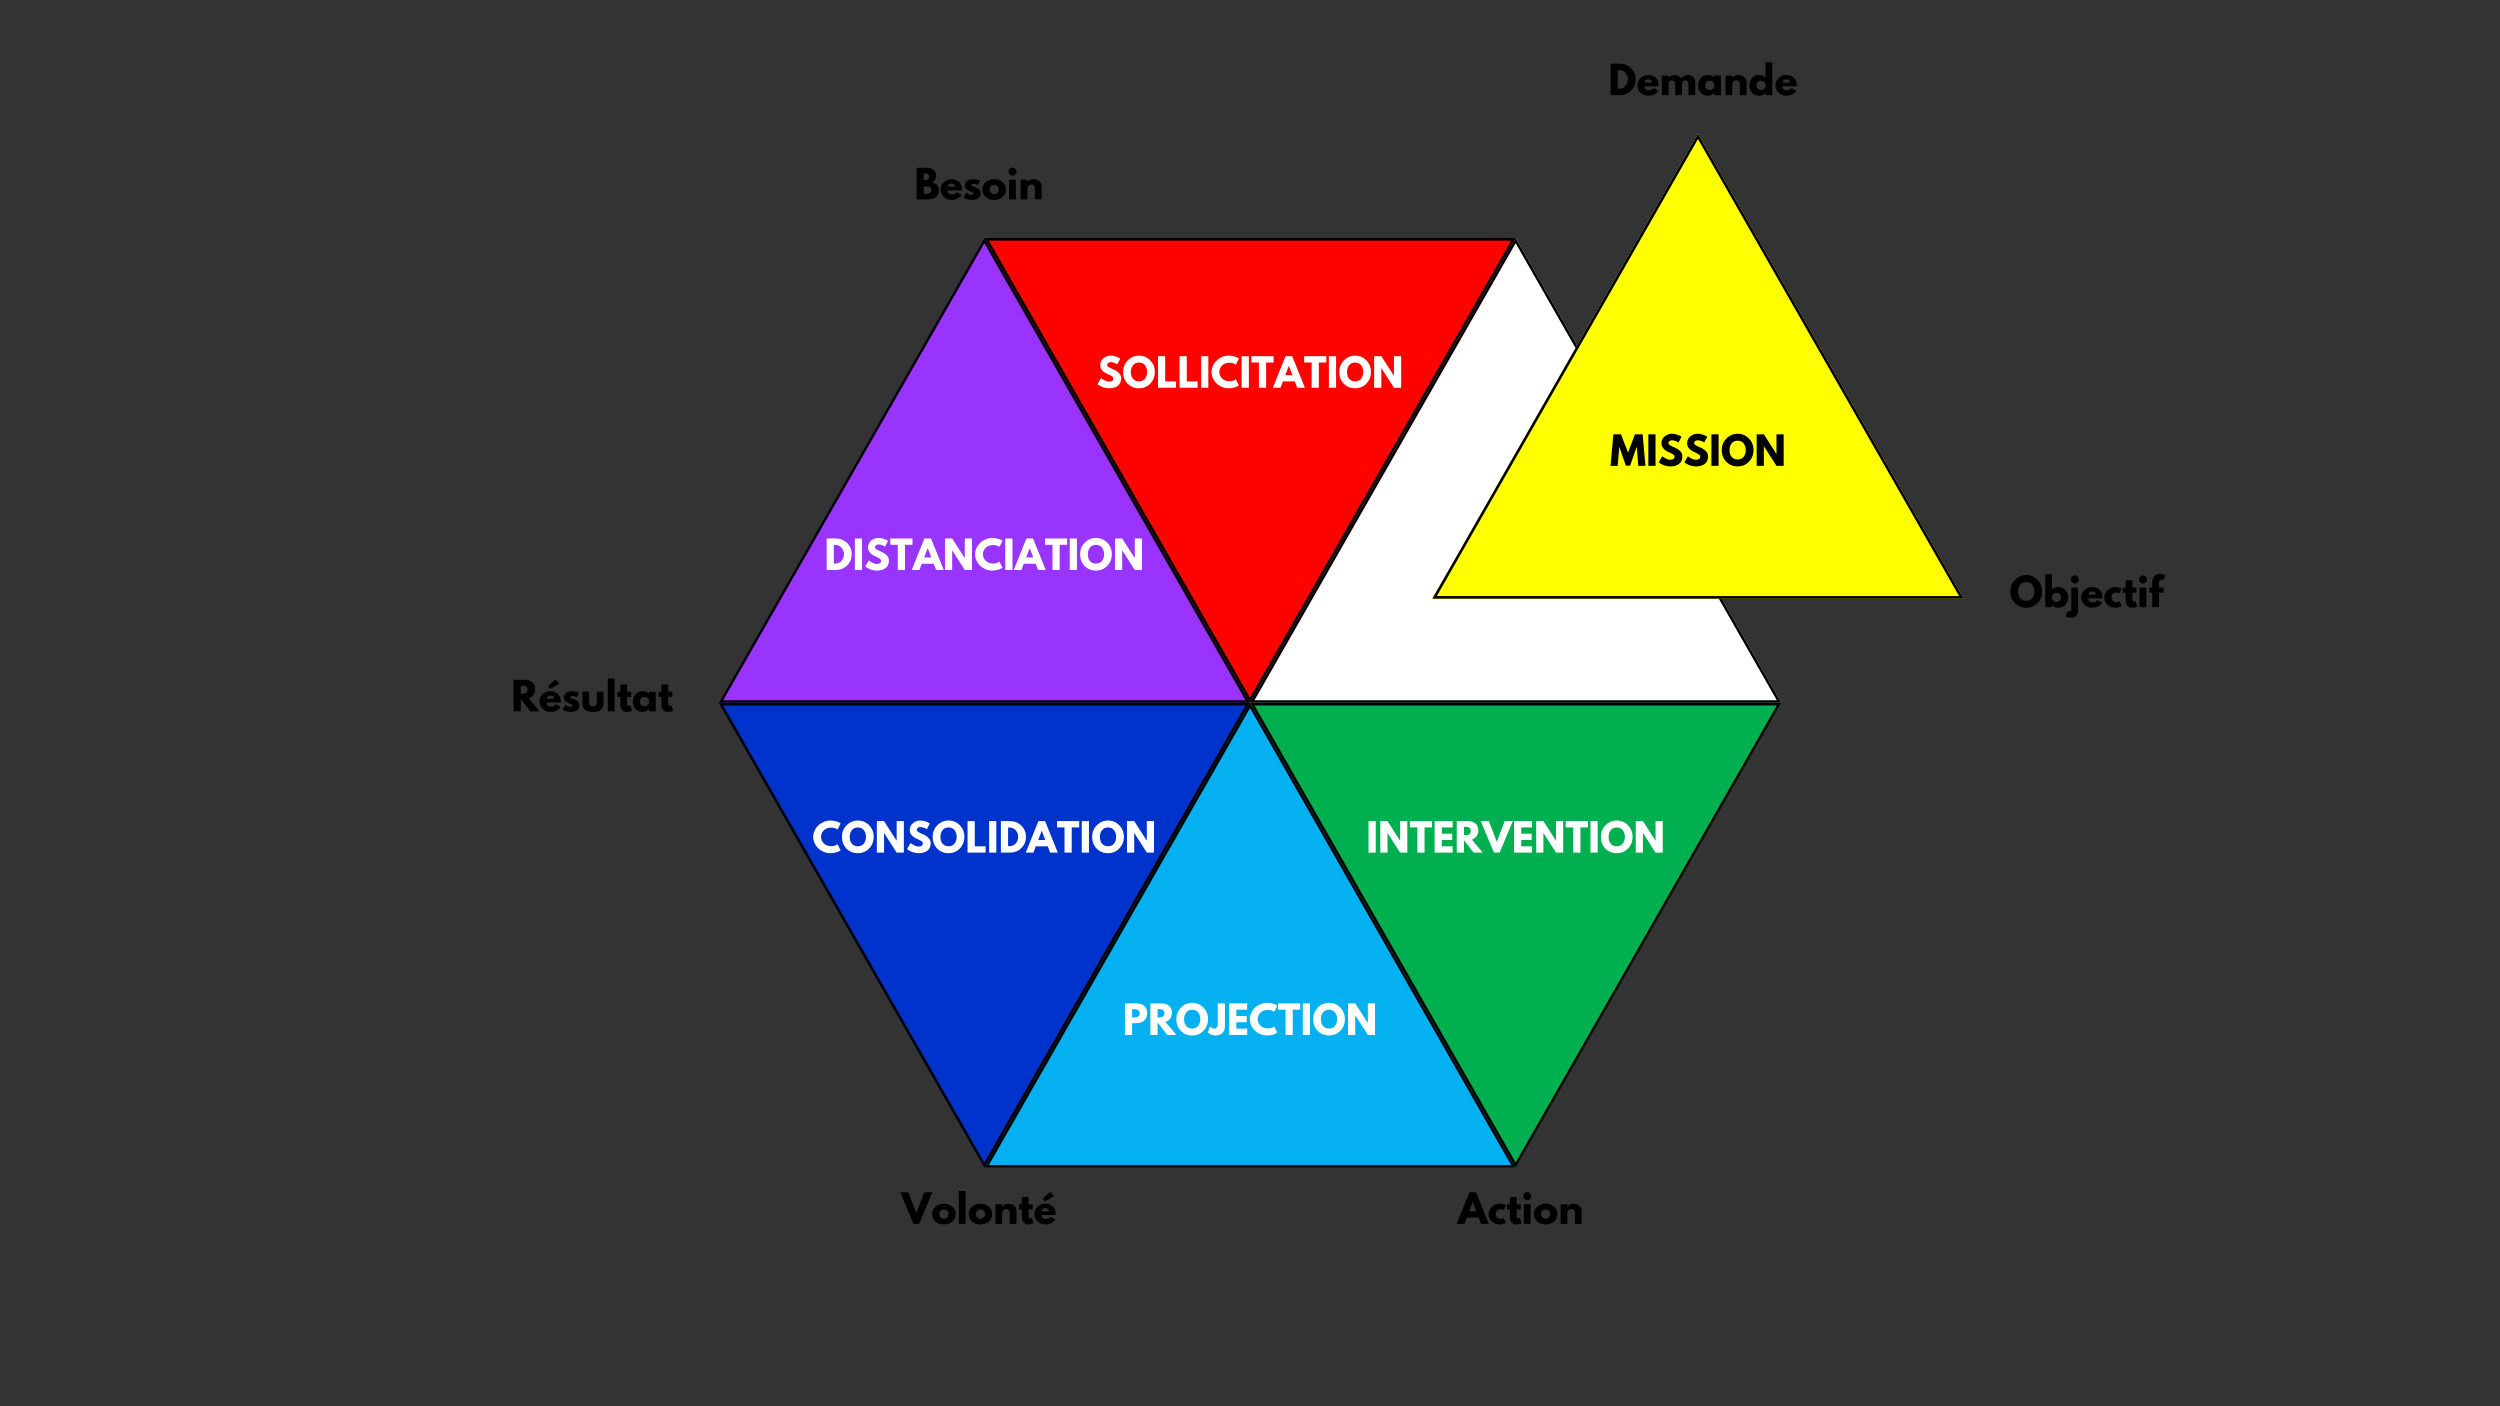 <svg xmlns="http://www.w3.org/2000/svg" xmlns:xlink="http://www.w3.org/1999/xlink" width="1920" viewBox="0 0 1440 810" height="1080" preserveAspectRatio="xMidYMid meet"><rect x="0" y="0" width="1440" height="810" fill="#333333" stroke="none"/><defs><g></g><clipPath id="d9e1d5b232"><path d="M 566.98 404.855 L 873.469 404.855 L 873.469 672.641 L 566.98 672.641 Z M 566.98 404.855 " clip-rule="nonzero"></path></clipPath><clipPath id="19abb47920"><path d="M 720 404.855 L 873.02 672.641 L 566.98 672.641 Z M 720 404.855 " clip-rule="nonzero"></path></clipPath><clipPath id="62bff99c4a"><path d="M 566.984 404.855 L 872.98 404.855 L 872.98 672.605 L 566.984 672.605 Z M 566.984 404.855 " clip-rule="nonzero"></path></clipPath><clipPath id="8c4109cbc1"><path d="M 720 404.855 L 873.012 672.629 L 566.984 672.629 Z M 720 404.855 " clip-rule="nonzero"></path></clipPath><clipPath id="7d719e12c0"><path d="M 720 137.074 L 1026.488 137.074 L 1026.488 404.855 L 720 404.855 Z M 720 137.074 " clip-rule="nonzero"></path></clipPath><clipPath id="528e3b5350"><path d="M 873.02 137.074 L 1026.039 404.855 L 720 404.855 Z M 873.02 137.074 " clip-rule="nonzero"></path></clipPath><clipPath id="fe58cc94f3"><path d="M 720.004 137.074 L 1026 137.074 L 1026 404.824 L 720.004 404.824 Z M 720.004 137.074 " clip-rule="nonzero"></path></clipPath><clipPath id="179003eac7"><path d="M 873.016 137.074 L 1026.031 404.848 L 720.004 404.848 Z M 873.016 137.074 " clip-rule="nonzero"></path></clipPath><clipPath id="4d9a17d854"><path d="M 413.961 137.074 L 720 137.074 L 720 404.855 L 413.961 404.855 Z M 413.961 137.074 " clip-rule="nonzero"></path></clipPath><clipPath id="05149d678c"><path d="M 566.98 137.074 L 720 404.855 L 413.961 404.855 Z M 566.98 137.074 " clip-rule="nonzero"></path></clipPath><clipPath id="c4188431d0"><path d="M 413.965 137.074 L 719.961 137.074 L 719.961 404.824 L 413.965 404.824 Z M 413.965 137.074 " clip-rule="nonzero"></path></clipPath><clipPath id="40f7e3a1bb"><path d="M 566.98 137.074 L 719.992 404.848 L 413.965 404.848 Z M 566.98 137.074 " clip-rule="nonzero"></path></clipPath><clipPath id="ed11e0283e"><path d="M 413.961 404.855 L 720 404.855 L 720 672.641 L 413.961 672.641 Z M 413.961 404.855 " clip-rule="nonzero"></path></clipPath><clipPath id="4b3a1830ed"><path d="M 566.98 672.641 L 720 404.855 L 413.961 404.855 Z M 566.98 672.641 " clip-rule="nonzero"></path></clipPath><clipPath id="7d1a1f3112"><path d="M 413.965 404.855 L 719.961 404.855 L 719.961 672.605 L 413.965 672.605 Z M 413.965 404.855 " clip-rule="nonzero"></path></clipPath><clipPath id="d3d3788b46"><path d="M 566.98 672.629 L 719.992 404.855 L 413.965 404.855 Z M 566.98 672.629 " clip-rule="nonzero"></path></clipPath><clipPath id="467e55afc8"><path d="M 720 404.855 L 1026.488 404.855 L 1026.488 672.641 L 720 672.641 Z M 720 404.855 " clip-rule="nonzero"></path></clipPath><clipPath id="7db1acc48e"><path d="M 873.02 672.641 L 1026.039 404.855 L 720 404.855 Z M 873.02 672.641 " clip-rule="nonzero"></path></clipPath><clipPath id="12f70df549"><path d="M 720.004 404.855 L 1026 404.855 L 1026 672.605 L 720.004 672.605 Z M 720.004 404.855 " clip-rule="nonzero"></path></clipPath><clipPath id="c14ecb8ebe"><path d="M 873.016 672.629 L 1026.031 404.855 L 720.004 404.855 Z M 873.016 672.629 " clip-rule="nonzero"></path></clipPath><clipPath id="07be1f5b70"><path d="M 566.98 137.074 L 873.469 137.074 L 873.469 404.855 L 566.98 404.855 Z M 566.98 137.074 " clip-rule="nonzero"></path></clipPath><clipPath id="6558d858a7"><path d="M 720 404.855 L 873.02 137.074 L 566.98 137.074 Z M 720 404.855 " clip-rule="nonzero"></path></clipPath><clipPath id="c13e9741e5"><path d="M 566.984 137.074 L 872.98 137.074 L 872.98 404.824 L 566.984 404.824 Z M 566.984 137.074 " clip-rule="nonzero"></path></clipPath><clipPath id="293ba17283"><path d="M 720 404.848 L 873.012 137.074 L 566.984 137.074 Z M 720 404.848 " clip-rule="nonzero"></path></clipPath><clipPath id="3f605db414"><path d="M 825 77.074 L 1131.488 77.074 L 1131.488 344.855 L 825 344.855 Z M 825 77.074 " clip-rule="nonzero"></path></clipPath><clipPath id="e83b2fb83e"><path d="M 978.02 77.074 L 1131.039 344.855 L 825 344.855 Z M 978.02 77.074 " clip-rule="nonzero"></path></clipPath><clipPath id="1381092c93"><path d="M 825.004 77.074 L 1131 77.074 L 1131 344.824 L 825.004 344.824 Z M 825.004 77.074 " clip-rule="nonzero"></path></clipPath><clipPath id="728a7d9d91"><path d="M 978.016 77.074 L 1131.031 344.848 L 825.004 344.848 Z M 978.016 77.074 " clip-rule="nonzero"></path></clipPath></defs><g clip-path="url(#d9e1d5b232)"><g clip-path="url(#19abb47920)"><path fill="#04b0f0" d="M 566.98 404.855 L 873.469 404.855 L 873.469 672.641 L 566.98 672.641 Z M 566.98 404.855 " fill-opacity="1" fill-rule="nonzero"></path></g></g><g clip-path="url(#62bff99c4a)"><g clip-path="url(#8c4109cbc1)"><path stroke-linecap="butt" transform="matrix(0.75, 0, 0, 0.75, 566.985, 404.857)" fill="none" stroke-linejoin="miter" d="M 204.02 -0.002 L 408.036 357.03 L -0.001 357.03 Z M 204.02 -0.002 " stroke="#000000" stroke-width="4" stroke-opacity="1" stroke-miterlimit="4"></path></g></g><g fill="#ffffff" fill-opacity="1"><g transform="translate(646.657, 596.107)"><g><path d="M 1.312 -18.156 L 7.938 -18.156 C 9.789 -18.156 11.285 -17.676 12.422 -16.719 C 13.566 -15.77 14.141 -14.383 14.141 -12.562 C 14.141 -10.738 13.562 -9.312 12.406 -8.281 C 11.25 -7.25 9.758 -6.734 7.938 -6.734 L 5.453 -6.734 L 5.453 0 L 1.312 0 Z M 5.453 -10.031 L 6.625 -10.031 C 7.551 -10.031 8.312 -10.219 8.906 -10.594 C 9.5 -10.969 9.797 -11.582 9.797 -12.438 C 9.797 -13.301 9.5 -13.914 8.906 -14.281 C 8.312 -14.656 7.551 -14.844 6.625 -14.844 L 5.453 -14.844 Z M 5.453 -10.031 "></path></g></g></g><g fill="#ffffff" fill-opacity="1"><g transform="translate(661.306, 596.107)"><g><path d="M 1.312 -18.156 L 7.812 -18.156 C 9.551 -18.156 10.973 -17.688 12.078 -16.75 C 13.18 -15.82 13.734 -14.492 13.734 -12.766 C 13.734 -11.43 13.395 -10.312 12.719 -9.406 C 12.051 -8.5 11.148 -7.863 10.016 -7.5 L 16.266 0 L 11 0 L 5.453 -7.172 L 5.453 0 L 1.312 0 Z M 5.453 -10.094 L 5.938 -10.094 C 6.32 -10.094 6.645 -10.098 6.906 -10.109 C 7.164 -10.129 7.461 -10.18 7.797 -10.266 C 8.141 -10.359 8.414 -10.484 8.625 -10.641 C 8.832 -10.805 9.008 -11.039 9.156 -11.344 C 9.301 -11.656 9.375 -12.031 9.375 -12.469 C 9.375 -12.914 9.301 -13.289 9.156 -13.594 C 9.008 -13.906 8.832 -14.141 8.625 -14.297 C 8.414 -14.461 8.141 -14.586 7.797 -14.672 C 7.461 -14.766 7.164 -14.816 6.906 -14.828 C 6.645 -14.836 6.32 -14.844 5.938 -14.844 L 5.453 -14.844 Z M 5.453 -10.094 "></path></g></g></g><g fill="#ffffff" fill-opacity="1"><g transform="translate(677.055, 596.107)"><g><path d="M 0.5 -9.094 C 0.5 -11.719 1.395 -13.938 3.188 -15.75 C 4.977 -17.57 7.133 -18.484 9.656 -18.484 C 12.195 -18.484 14.352 -17.578 16.125 -15.766 C 17.895 -13.953 18.781 -11.727 18.781 -9.094 C 18.781 -6.438 17.906 -4.203 16.156 -2.391 C 14.414 -0.578 12.25 0.328 9.656 0.328 C 7 0.328 4.805 -0.566 3.078 -2.359 C 1.359 -4.16 0.5 -6.406 0.5 -9.094 Z M 4.969 -9.094 C 4.969 -8.133 5.113 -7.258 5.406 -6.469 C 5.707 -5.688 6.223 -5.023 6.953 -4.484 C 7.68 -3.941 8.582 -3.672 9.656 -3.672 C 11.195 -3.672 12.359 -4.195 13.141 -5.25 C 13.93 -6.312 14.328 -7.594 14.328 -9.094 C 14.328 -10.57 13.926 -11.844 13.125 -12.906 C 12.32 -13.969 11.164 -14.5 9.656 -14.5 C 8.156 -14.5 7 -13.969 6.188 -12.906 C 5.375 -11.844 4.969 -10.57 4.969 -9.094 Z M 4.969 -9.094 "></path></g></g></g><g fill="#ffffff" fill-opacity="1"><g transform="translate(696.346, 596.107)"><g><path d="M 9.219 -18.156 L 9.219 -5.125 C 9.219 -3.352 8.727 -2 7.75 -1.062 C 6.781 -0.133 5.383 0.328 3.562 0.328 C 3.082 0.328 2.609 0.27 2.141 0.156 C 1.672 0.039 1.273 -0.098 0.953 -0.266 C 0.629 -0.441 0.336 -0.617 0.078 -0.797 C -0.18 -0.973 -0.367 -1.117 -0.484 -1.234 L -0.688 -1.406 L 0.641 -4.859 C 1.504 -4.035 2.285 -3.625 2.984 -3.625 C 3.617 -3.625 4.125 -3.832 4.5 -4.25 C 4.883 -4.676 5.078 -5.32 5.078 -6.188 L 5.078 -18.156 Z M 9.219 -18.156 "></path></g></g></g><g fill="#ffffff" fill-opacity="1"><g transform="translate(706.662, 596.107)"><g><path d="M 11.703 -18.156 L 11.703 -14.516 L 5.453 -14.516 L 5.453 -10.906 L 11.438 -10.906 L 11.438 -7.281 L 5.453 -7.281 L 5.453 -3.625 L 11.703 -3.625 L 11.703 0 L 1.312 0 L 1.312 -18.156 Z M 11.703 -18.156 "></path></g></g></g><g fill="#ffffff" fill-opacity="1"><g transform="translate(719.42, 596.107)"><g><path d="M 10.984 -3.734 C 11.609 -3.734 12.219 -3.828 12.812 -4.016 C 13.406 -4.211 13.844 -4.398 14.125 -4.578 L 14.547 -4.859 L 16.297 -1.344 C 16.242 -1.301 16.164 -1.242 16.062 -1.172 C 15.957 -1.098 15.719 -0.961 15.344 -0.766 C 14.969 -0.566 14.566 -0.391 14.141 -0.234 C 13.723 -0.086 13.164 0.039 12.469 0.156 C 11.781 0.27 11.07 0.328 10.344 0.328 C 8.656 0.328 7.055 -0.082 5.547 -0.906 C 4.035 -1.738 2.816 -2.879 1.891 -4.328 C 0.961 -5.785 0.5 -7.359 0.5 -9.047 C 0.5 -10.316 0.77 -11.535 1.312 -12.703 C 1.863 -13.879 2.586 -14.883 3.484 -15.719 C 4.391 -16.562 5.441 -17.234 6.641 -17.734 C 7.848 -18.234 9.082 -18.484 10.344 -18.484 C 11.508 -18.484 12.586 -18.344 13.578 -18.062 C 14.566 -17.781 15.27 -17.5 15.688 -17.219 L 16.297 -16.812 L 14.547 -13.281 C 14.441 -13.375 14.285 -13.484 14.078 -13.609 C 13.867 -13.734 13.457 -13.895 12.844 -14.094 C 12.227 -14.301 11.609 -14.406 10.984 -14.406 C 9.984 -14.406 9.086 -14.242 8.297 -13.922 C 7.504 -13.598 6.875 -13.172 6.406 -12.641 C 5.945 -12.117 5.598 -11.551 5.359 -10.938 C 5.117 -10.332 5 -9.719 5 -9.094 C 5 -7.707 5.516 -6.469 6.547 -5.375 C 7.578 -4.281 9.055 -3.734 10.984 -3.734 Z M 10.984 -3.734 "></path></g></g></g><g fill="#ffffff" fill-opacity="1"><g transform="translate(735.983, 596.107)"><g><path d="M 0.172 -14.516 L 0.172 -18.156 L 12.938 -18.156 L 12.938 -14.516 L 8.625 -14.516 L 8.625 0 L 4.484 0 L 4.484 -14.516 Z M 0.172 -14.516 "></path></g></g></g><g fill="#ffffff" fill-opacity="1"><g transform="translate(749.092, 596.107)"><g><path d="M 5.453 -18.156 L 5.453 0 L 1.312 0 L 1.312 -18.156 Z M 5.453 -18.156 "></path></g></g></g><g fill="#ffffff" fill-opacity="1"><g transform="translate(755.867, 596.107)"><g><path d="M 0.5 -9.094 C 0.5 -11.719 1.395 -13.938 3.188 -15.75 C 4.977 -17.57 7.133 -18.484 9.656 -18.484 C 12.195 -18.484 14.352 -17.578 16.125 -15.766 C 17.895 -13.953 18.781 -11.727 18.781 -9.094 C 18.781 -6.438 17.906 -4.203 16.156 -2.391 C 14.414 -0.578 12.25 0.328 9.656 0.328 C 7 0.328 4.805 -0.566 3.078 -2.359 C 1.359 -4.16 0.5 -6.406 0.5 -9.094 Z M 4.969 -9.094 C 4.969 -8.133 5.113 -7.258 5.406 -6.469 C 5.707 -5.688 6.223 -5.023 6.953 -4.484 C 7.68 -3.941 8.582 -3.672 9.656 -3.672 C 11.195 -3.672 12.359 -4.195 13.141 -5.25 C 13.93 -6.312 14.328 -7.594 14.328 -9.094 C 14.328 -10.57 13.926 -11.844 13.125 -12.906 C 12.32 -13.969 11.164 -14.5 9.656 -14.5 C 8.156 -14.5 7 -13.969 6.188 -12.906 C 5.375 -11.844 4.969 -10.57 4.969 -9.094 Z M 4.969 -9.094 "></path></g></g></g><g fill="#ffffff" fill-opacity="1"><g transform="translate(775.158, 596.107)"><g><path d="M 5.453 -11.266 L 5.453 0 L 1.312 0 L 1.312 -18.156 L 5.453 -18.156 L 12.672 -6.891 L 12.719 -6.891 L 12.719 -18.156 L 16.859 -18.156 L 16.859 0 L 12.719 0 L 5.5 -11.266 Z M 5.453 -11.266 "></path></g></g></g><g clip-path="url(#7d719e12c0)"><g clip-path="url(#528e3b5350)"><path fill="#ffffff" d="M 720 137.074 L 1026.488 137.074 L 1026.488 404.855 L 720 404.855 Z M 720 137.074 " fill-opacity="1" fill-rule="nonzero"></path></g></g><g clip-path="url(#fe58cc94f3)"><g clip-path="url(#179003eac7)"><path stroke-linecap="butt" transform="matrix(0.75, 0, 0, 0.75, 720.004, 137.074)" fill="none" stroke-linejoin="miter" d="M 204.015 0.001 L 408.036 357.032 L -0 357.032 Z M 204.015 0.001 " stroke="#000000" stroke-width="4" stroke-opacity="1" stroke-miterlimit="4"></path></g></g><g clip-path="url(#4d9a17d854)"><g clip-path="url(#05149d678c)"><path fill="#9933fe" d="M 413.961 137.074 L 720.449 137.074 L 720.449 404.855 L 413.961 404.855 Z M 413.961 137.074 " fill-opacity="1" fill-rule="nonzero"></path></g></g><g clip-path="url(#c4188431d0)"><g clip-path="url(#40f7e3a1bb)"><path stroke-linecap="butt" transform="matrix(0.75, 0, 0, 0.75, 413.966, 137.074)" fill="none" stroke-linejoin="miter" d="M 204.019 0.001 L 408.035 357.032 L -0.002 357.032 Z M 204.019 0.001 " stroke="#000000" stroke-width="4" stroke-opacity="1" stroke-miterlimit="4"></path></g></g><g fill="#ffffff" fill-opacity="1"><g transform="translate(474.852, 328.324)"><g><path d="M 1.312 -18.156 L 6.578 -18.156 C 9.098 -18.156 11.254 -17.289 13.047 -15.562 C 14.836 -13.844 15.734 -11.688 15.734 -9.094 C 15.734 -6.477 14.844 -4.305 13.062 -2.578 C 11.281 -0.859 9.117 0 6.578 0 L 1.312 0 Z M 5.453 -3.703 L 6.094 -3.703 C 7.602 -3.703 8.836 -4.207 9.797 -5.219 C 10.754 -6.238 11.242 -7.52 11.266 -9.062 C 11.266 -10.602 10.781 -11.883 9.812 -12.906 C 8.852 -13.938 7.613 -14.453 6.094 -14.453 L 5.453 -14.453 Z M 5.453 -3.703 "></path></g></g></g><g fill="#ffffff" fill-opacity="1"><g transform="translate(491.086, 328.324)"><g><path d="M 5.453 -18.156 L 5.453 0 L 1.312 0 L 1.312 -18.156 Z M 5.453 -18.156 "></path></g></g></g><g fill="#ffffff" fill-opacity="1"><g transform="translate(497.86, 328.324)"><g><path d="M 8.016 -18.484 C 8.992 -18.484 9.953 -18.336 10.891 -18.047 C 11.828 -17.766 12.523 -17.484 12.984 -17.203 L 13.641 -16.766 L 11.969 -13.469 C 11.832 -13.551 11.645 -13.66 11.406 -13.797 C 11.176 -13.941 10.738 -14.129 10.094 -14.359 C 9.445 -14.598 8.848 -14.719 8.297 -14.719 C 7.609 -14.719 7.078 -14.57 6.703 -14.281 C 6.328 -13.988 6.141 -13.594 6.141 -13.094 C 6.141 -12.844 6.227 -12.609 6.406 -12.391 C 6.582 -12.18 6.879 -11.957 7.297 -11.719 C 7.723 -11.477 8.098 -11.281 8.422 -11.125 C 8.742 -10.977 9.242 -10.758 9.922 -10.469 C 11.098 -9.969 12.098 -9.289 12.922 -8.438 C 13.754 -7.582 14.172 -6.609 14.172 -5.516 C 14.172 -4.473 13.984 -3.562 13.609 -2.781 C 13.234 -2.008 12.719 -1.406 12.062 -0.969 C 11.414 -0.531 10.695 -0.207 9.906 0 C 9.113 0.219 8.254 0.328 7.328 0.328 C 6.535 0.328 5.754 0.242 4.984 0.078 C 4.223 -0.078 3.586 -0.273 3.078 -0.516 C 2.566 -0.754 2.102 -0.988 1.688 -1.219 C 1.281 -1.457 0.984 -1.66 0.797 -1.828 L 0.5 -2.062 L 2.578 -5.547 C 2.754 -5.398 2.992 -5.211 3.297 -4.984 C 3.609 -4.754 4.156 -4.445 4.938 -4.062 C 5.719 -3.688 6.41 -3.5 7.016 -3.5 C 8.766 -3.5 9.641 -4.094 9.641 -5.281 C 9.641 -5.531 9.578 -5.758 9.453 -5.969 C 9.328 -6.188 9.102 -6.398 8.781 -6.609 C 8.469 -6.828 8.191 -6.992 7.953 -7.109 C 7.711 -7.234 7.316 -7.426 6.766 -7.688 C 6.211 -7.945 5.805 -8.141 5.547 -8.266 C 4.441 -8.816 3.586 -9.5 2.984 -10.312 C 2.391 -11.125 2.094 -12 2.094 -12.938 C 2.094 -14.562 2.691 -15.891 3.891 -16.922 C 5.098 -17.961 6.473 -18.484 8.016 -18.484 Z M 8.016 -18.484 "></path></g></g></g><g fill="#ffffff" fill-opacity="1"><g transform="translate(512.642, 328.324)"><g><path d="M 0.172 -14.516 L 0.172 -18.156 L 12.938 -18.156 L 12.938 -14.516 L 8.625 -14.516 L 8.625 0 L 4.484 0 L 4.484 -14.516 Z M 0.172 -14.516 "></path></g></g></g><g fill="#ffffff" fill-opacity="1"><g transform="translate(525.751, 328.324)"><g><path d="M 10.531 -18.156 L 17.859 0 L 13.422 0 L 12.078 -3.625 L 5.172 -3.625 L 3.828 0 L -0.609 0 L 6.703 -18.156 Z M 10.672 -7.266 L 8.641 -12.547 L 8.609 -12.547 L 6.578 -7.266 Z M 10.672 -7.266 "></path></g></g></g><g fill="#ffffff" fill-opacity="1"><g transform="translate(542.996, 328.324)"><g><path d="M 5.453 -11.266 L 5.453 0 L 1.312 0 L 1.312 -18.156 L 5.453 -18.156 L 12.672 -6.891 L 12.719 -6.891 L 12.719 -18.156 L 16.859 -18.156 L 16.859 0 L 12.719 0 L 5.5 -11.266 Z M 5.453 -11.266 "></path></g></g></g><g fill="#ffffff" fill-opacity="1"><g transform="translate(561.165, 328.324)"><g><path d="M 10.984 -3.734 C 11.609 -3.734 12.219 -3.828 12.812 -4.016 C 13.406 -4.211 13.844 -4.398 14.125 -4.578 L 14.547 -4.859 L 16.297 -1.344 C 16.242 -1.301 16.164 -1.242 16.062 -1.172 C 15.957 -1.098 15.719 -0.961 15.344 -0.766 C 14.969 -0.566 14.566 -0.391 14.141 -0.234 C 13.723 -0.086 13.164 0.039 12.469 0.156 C 11.781 0.27 11.07 0.328 10.344 0.328 C 8.656 0.328 7.055 -0.082 5.547 -0.906 C 4.035 -1.738 2.816 -2.879 1.891 -4.328 C 0.961 -5.785 0.5 -7.359 0.5 -9.047 C 0.5 -10.316 0.77 -11.535 1.312 -12.703 C 1.863 -13.879 2.586 -14.883 3.484 -15.719 C 4.391 -16.562 5.441 -17.234 6.641 -17.734 C 7.848 -18.234 9.082 -18.484 10.344 -18.484 C 11.508 -18.484 12.586 -18.344 13.578 -18.062 C 14.566 -17.781 15.27 -17.5 15.688 -17.219 L 16.297 -16.812 L 14.547 -13.281 C 14.441 -13.375 14.285 -13.484 14.078 -13.609 C 13.867 -13.734 13.457 -13.895 12.844 -14.094 C 12.227 -14.301 11.609 -14.406 10.984 -14.406 C 9.984 -14.406 9.086 -14.242 8.297 -13.922 C 7.504 -13.598 6.875 -13.172 6.406 -12.641 C 5.945 -12.117 5.598 -11.551 5.359 -10.938 C 5.117 -10.332 5 -9.719 5 -9.094 C 5 -7.707 5.516 -6.469 6.547 -5.375 C 7.578 -4.281 9.055 -3.734 10.984 -3.734 Z M 10.984 -3.734 "></path></g></g></g><g fill="#ffffff" fill-opacity="1"><g transform="translate(577.728, 328.324)"><g><path d="M 5.453 -18.156 L 5.453 0 L 1.312 0 L 1.312 -18.156 Z M 5.453 -18.156 "></path></g></g></g><g fill="#ffffff" fill-opacity="1"><g transform="translate(584.503, 328.324)"><g><path d="M 10.531 -18.156 L 17.859 0 L 13.422 0 L 12.078 -3.625 L 5.172 -3.625 L 3.828 0 L -0.609 0 L 6.703 -18.156 Z M 10.672 -7.266 L 8.641 -12.547 L 8.609 -12.547 L 6.578 -7.266 Z M 10.672 -7.266 "></path></g></g></g><g fill="#ffffff" fill-opacity="1"><g transform="translate(601.748, 328.324)"><g><path d="M 0.172 -14.516 L 0.172 -18.156 L 12.938 -18.156 L 12.938 -14.516 L 8.625 -14.516 L 8.625 0 L 4.484 0 L 4.484 -14.516 Z M 0.172 -14.516 "></path></g></g></g><g fill="#ffffff" fill-opacity="1"><g transform="translate(614.858, 328.324)"><g><path d="M 5.453 -18.156 L 5.453 0 L 1.312 0 L 1.312 -18.156 Z M 5.453 -18.156 "></path></g></g></g><g fill="#ffffff" fill-opacity="1"><g transform="translate(621.632, 328.324)"><g><path d="M 0.5 -9.094 C 0.5 -11.719 1.395 -13.938 3.188 -15.75 C 4.977 -17.57 7.133 -18.484 9.656 -18.484 C 12.195 -18.484 14.352 -17.578 16.125 -15.766 C 17.895 -13.953 18.781 -11.727 18.781 -9.094 C 18.781 -6.438 17.906 -4.203 16.156 -2.391 C 14.414 -0.578 12.25 0.328 9.656 0.328 C 7 0.328 4.805 -0.566 3.078 -2.359 C 1.359 -4.16 0.5 -6.406 0.5 -9.094 Z M 4.969 -9.094 C 4.969 -8.133 5.113 -7.258 5.406 -6.469 C 5.707 -5.688 6.223 -5.023 6.953 -4.484 C 7.68 -3.941 8.582 -3.672 9.656 -3.672 C 11.195 -3.672 12.359 -4.195 13.141 -5.25 C 13.93 -6.312 14.328 -7.594 14.328 -9.094 C 14.328 -10.57 13.926 -11.844 13.125 -12.906 C 12.32 -13.969 11.164 -14.5 9.656 -14.5 C 8.156 -14.5 7 -13.969 6.188 -12.906 C 5.375 -11.844 4.969 -10.57 4.969 -9.094 Z M 4.969 -9.094 "></path></g></g></g><g fill="#ffffff" fill-opacity="1"><g transform="translate(640.923, 328.324)"><g><path d="M 5.453 -11.266 L 5.453 0 L 1.312 0 L 1.312 -18.156 L 5.453 -18.156 L 12.672 -6.891 L 12.719 -6.891 L 12.719 -18.156 L 16.859 -18.156 L 16.859 0 L 12.719 0 L 5.5 -11.266 Z M 5.453 -11.266 "></path></g></g></g><g clip-path="url(#ed11e0283e)"><g clip-path="url(#4b3a1830ed)"><path fill="#0033cc" d="M 413.961 404.855 L 720.449 404.855 L 720.449 672.641 L 413.961 672.641 Z M 413.961 404.855 " fill-opacity="1" fill-rule="nonzero"></path></g></g><g clip-path="url(#7d1a1f3112)"><g clip-path="url(#d3d3788b46)"><path stroke-linecap="butt" transform="matrix(0.75, 0, 0, 0.75, 413.966, 404.857)" fill="none" stroke-linejoin="miter" d="M 204.019 357.03 L 408.035 -0.002 L -0.002 -0.002 Z M 204.019 357.03 " stroke="#000000" stroke-width="4" stroke-opacity="1" stroke-miterlimit="4"></path></g></g><g fill="#ffffff" fill-opacity="1"><g transform="translate(467.903, 491.107)"><g><path d="M 10.984 -3.734 C 11.609 -3.734 12.219 -3.828 12.812 -4.016 C 13.406 -4.211 13.844 -4.398 14.125 -4.578 L 14.547 -4.859 L 16.297 -1.344 C 16.242 -1.301 16.164 -1.242 16.062 -1.172 C 15.957 -1.098 15.719 -0.961 15.344 -0.766 C 14.969 -0.566 14.566 -0.391 14.141 -0.234 C 13.723 -0.086 13.164 0.039 12.469 0.156 C 11.781 0.27 11.07 0.328 10.344 0.328 C 8.656 0.328 7.055 -0.082 5.547 -0.906 C 4.035 -1.738 2.816 -2.879 1.891 -4.328 C 0.961 -5.785 0.5 -7.359 0.5 -9.047 C 0.5 -10.316 0.77 -11.535 1.312 -12.703 C 1.863 -13.879 2.586 -14.883 3.484 -15.719 C 4.391 -16.562 5.441 -17.234 6.641 -17.734 C 7.848 -18.234 9.082 -18.484 10.344 -18.484 C 11.508 -18.484 12.586 -18.344 13.578 -18.062 C 14.566 -17.781 15.27 -17.5 15.688 -17.219 L 16.297 -16.812 L 14.547 -13.281 C 14.441 -13.375 14.285 -13.484 14.078 -13.609 C 13.867 -13.734 13.457 -13.895 12.844 -14.094 C 12.227 -14.301 11.609 -14.406 10.984 -14.406 C 9.984 -14.406 9.086 -14.242 8.297 -13.922 C 7.504 -13.598 6.875 -13.172 6.406 -12.641 C 5.945 -12.117 5.598 -11.551 5.359 -10.938 C 5.117 -10.332 5 -9.719 5 -9.094 C 5 -7.707 5.516 -6.469 6.547 -5.375 C 7.578 -4.281 9.055 -3.734 10.984 -3.734 Z M 10.984 -3.734 "></path></g></g></g><g fill="#ffffff" fill-opacity="1"><g transform="translate(484.466, 491.107)"><g><path d="M 0.5 -9.094 C 0.5 -11.719 1.395 -13.938 3.188 -15.75 C 4.977 -17.57 7.133 -18.484 9.656 -18.484 C 12.195 -18.484 14.352 -17.578 16.125 -15.766 C 17.895 -13.953 18.781 -11.727 18.781 -9.094 C 18.781 -6.438 17.906 -4.203 16.156 -2.391 C 14.414 -0.578 12.25 0.328 9.656 0.328 C 7 0.328 4.805 -0.566 3.078 -2.359 C 1.359 -4.16 0.5 -6.406 0.5 -9.094 Z M 4.969 -9.094 C 4.969 -8.133 5.113 -7.258 5.406 -6.469 C 5.707 -5.688 6.223 -5.023 6.953 -4.484 C 7.68 -3.941 8.582 -3.672 9.656 -3.672 C 11.195 -3.672 12.359 -4.195 13.141 -5.25 C 13.93 -6.312 14.328 -7.594 14.328 -9.094 C 14.328 -10.57 13.926 -11.844 13.125 -12.906 C 12.32 -13.969 11.164 -14.5 9.656 -14.5 C 8.156 -14.5 7 -13.969 6.188 -12.906 C 5.375 -11.844 4.969 -10.57 4.969 -9.094 Z M 4.969 -9.094 "></path></g></g></g><g fill="#ffffff" fill-opacity="1"><g transform="translate(503.757, 491.107)"><g><path d="M 5.453 -11.266 L 5.453 0 L 1.312 0 L 1.312 -18.156 L 5.453 -18.156 L 12.672 -6.891 L 12.719 -6.891 L 12.719 -18.156 L 16.859 -18.156 L 16.859 0 L 12.719 0 L 5.5 -11.266 Z M 5.453 -11.266 "></path></g></g></g><g fill="#ffffff" fill-opacity="1"><g transform="translate(521.926, 491.107)"><g><path d="M 8.016 -18.484 C 8.992 -18.484 9.953 -18.336 10.891 -18.047 C 11.828 -17.766 12.523 -17.484 12.984 -17.203 L 13.641 -16.766 L 11.969 -13.469 C 11.832 -13.551 11.645 -13.66 11.406 -13.797 C 11.176 -13.941 10.738 -14.129 10.094 -14.359 C 9.445 -14.598 8.848 -14.719 8.297 -14.719 C 7.609 -14.719 7.078 -14.57 6.703 -14.281 C 6.328 -13.988 6.141 -13.594 6.141 -13.094 C 6.141 -12.844 6.227 -12.609 6.406 -12.391 C 6.582 -12.18 6.879 -11.957 7.297 -11.719 C 7.723 -11.477 8.098 -11.281 8.422 -11.125 C 8.742 -10.977 9.242 -10.758 9.922 -10.469 C 11.098 -9.969 12.098 -9.289 12.922 -8.438 C 13.754 -7.582 14.172 -6.609 14.172 -5.516 C 14.172 -4.473 13.984 -3.562 13.609 -2.781 C 13.234 -2.008 12.719 -1.406 12.062 -0.969 C 11.414 -0.531 10.695 -0.207 9.906 0 C 9.113 0.219 8.254 0.328 7.328 0.328 C 6.535 0.328 5.754 0.242 4.984 0.078 C 4.223 -0.078 3.586 -0.273 3.078 -0.516 C 2.566 -0.754 2.102 -0.988 1.688 -1.219 C 1.281 -1.457 0.984 -1.66 0.797 -1.828 L 0.5 -2.062 L 2.578 -5.547 C 2.754 -5.398 2.992 -5.211 3.297 -4.984 C 3.609 -4.754 4.156 -4.445 4.938 -4.062 C 5.719 -3.688 6.41 -3.5 7.016 -3.5 C 8.766 -3.5 9.641 -4.094 9.641 -5.281 C 9.641 -5.531 9.578 -5.758 9.453 -5.969 C 9.328 -6.188 9.102 -6.398 8.781 -6.609 C 8.469 -6.828 8.191 -6.992 7.953 -7.109 C 7.711 -7.234 7.316 -7.426 6.766 -7.688 C 6.211 -7.945 5.805 -8.141 5.547 -8.266 C 4.441 -8.816 3.586 -9.5 2.984 -10.312 C 2.391 -11.125 2.094 -12 2.094 -12.938 C 2.094 -14.562 2.691 -15.891 3.891 -16.922 C 5.098 -17.961 6.473 -18.484 8.016 -18.484 Z M 8.016 -18.484 "></path></g></g></g><g fill="#ffffff" fill-opacity="1"><g transform="translate(536.707, 491.107)"><g><path d="M 0.5 -9.094 C 0.5 -11.719 1.395 -13.938 3.188 -15.75 C 4.977 -17.57 7.133 -18.484 9.656 -18.484 C 12.195 -18.484 14.352 -17.578 16.125 -15.766 C 17.895 -13.953 18.781 -11.727 18.781 -9.094 C 18.781 -6.438 17.906 -4.203 16.156 -2.391 C 14.414 -0.578 12.25 0.328 9.656 0.328 C 7 0.328 4.805 -0.566 3.078 -2.359 C 1.359 -4.16 0.5 -6.406 0.5 -9.094 Z M 4.969 -9.094 C 4.969 -8.133 5.113 -7.258 5.406 -6.469 C 5.707 -5.688 6.223 -5.023 6.953 -4.484 C 7.68 -3.941 8.582 -3.672 9.656 -3.672 C 11.195 -3.672 12.359 -4.195 13.141 -5.25 C 13.93 -6.312 14.328 -7.594 14.328 -9.094 C 14.328 -10.57 13.926 -11.844 13.125 -12.906 C 12.32 -13.969 11.164 -14.5 9.656 -14.5 C 8.156 -14.5 7 -13.969 6.188 -12.906 C 5.375 -11.844 4.969 -10.57 4.969 -9.094 Z M 4.969 -9.094 "></path></g></g></g><g fill="#ffffff" fill-opacity="1"><g transform="translate(555.998, 491.107)"><g><path d="M 5.453 -18.156 L 5.453 -3.625 L 11.703 -3.625 L 11.703 0 L 1.312 0 L 1.312 -18.156 Z M 5.453 -18.156 "></path></g></g></g><g fill="#ffffff" fill-opacity="1"><g transform="translate(568.425, 491.107)"><g><path d="M 5.453 -18.156 L 5.453 0 L 1.312 0 L 1.312 -18.156 Z M 5.453 -18.156 "></path></g></g></g><g fill="#ffffff" fill-opacity="1"><g transform="translate(575.2, 491.107)"><g><path d="M 1.312 -18.156 L 6.578 -18.156 C 9.098 -18.156 11.254 -17.289 13.047 -15.562 C 14.836 -13.844 15.734 -11.688 15.734 -9.094 C 15.734 -6.477 14.844 -4.305 13.062 -2.578 C 11.281 -0.859 9.117 0 6.578 0 L 1.312 0 Z M 5.453 -3.703 L 6.094 -3.703 C 7.602 -3.703 8.836 -4.207 9.797 -5.219 C 10.754 -6.238 11.242 -7.52 11.266 -9.062 C 11.266 -10.602 10.781 -11.883 9.812 -12.906 C 8.852 -13.938 7.613 -14.453 6.094 -14.453 L 5.453 -14.453 Z M 5.453 -3.703 "></path></g></g></g><g fill="#ffffff" fill-opacity="1"><g transform="translate(591.433, 491.107)"><g><path d="M 10.531 -18.156 L 17.859 0 L 13.422 0 L 12.078 -3.625 L 5.172 -3.625 L 3.828 0 L -0.609 0 L 6.703 -18.156 Z M 10.672 -7.266 L 8.641 -12.547 L 8.609 -12.547 L 6.578 -7.266 Z M 10.672 -7.266 "></path></g></g></g><g fill="#ffffff" fill-opacity="1"><g transform="translate(608.678, 491.107)"><g><path d="M 0.172 -14.516 L 0.172 -18.156 L 12.938 -18.156 L 12.938 -14.516 L 8.625 -14.516 L 8.625 0 L 4.484 0 L 4.484 -14.516 Z M 0.172 -14.516 "></path></g></g></g><g fill="#ffffff" fill-opacity="1"><g transform="translate(621.788, 491.107)"><g><path d="M 5.453 -18.156 L 5.453 0 L 1.312 0 L 1.312 -18.156 Z M 5.453 -18.156 "></path></g></g></g><g fill="#ffffff" fill-opacity="1"><g transform="translate(628.563, 491.107)"><g><path d="M 0.5 -9.094 C 0.5 -11.719 1.395 -13.938 3.188 -15.75 C 4.977 -17.57 7.133 -18.484 9.656 -18.484 C 12.195 -18.484 14.352 -17.578 16.125 -15.766 C 17.895 -13.953 18.781 -11.727 18.781 -9.094 C 18.781 -6.438 17.906 -4.203 16.156 -2.391 C 14.414 -0.578 12.25 0.328 9.656 0.328 C 7 0.328 4.805 -0.566 3.078 -2.359 C 1.359 -4.16 0.5 -6.406 0.5 -9.094 Z M 4.969 -9.094 C 4.969 -8.133 5.113 -7.258 5.406 -6.469 C 5.707 -5.688 6.223 -5.023 6.953 -4.484 C 7.68 -3.941 8.582 -3.672 9.656 -3.672 C 11.195 -3.672 12.359 -4.195 13.141 -5.25 C 13.93 -6.312 14.328 -7.594 14.328 -9.094 C 14.328 -10.57 13.926 -11.844 13.125 -12.906 C 12.32 -13.969 11.164 -14.5 9.656 -14.5 C 8.156 -14.5 7 -13.969 6.188 -12.906 C 5.375 -11.844 4.969 -10.57 4.969 -9.094 Z M 4.969 -9.094 "></path></g></g></g><g fill="#ffffff" fill-opacity="1"><g transform="translate(647.853, 491.107)"><g><path d="M 5.453 -11.266 L 5.453 0 L 1.312 0 L 1.312 -18.156 L 5.453 -18.156 L 12.672 -6.891 L 12.719 -6.891 L 12.719 -18.156 L 16.859 -18.156 L 16.859 0 L 12.719 0 L 5.5 -11.266 Z M 5.453 -11.266 "></path></g></g></g><g clip-path="url(#467e55afc8)"><g clip-path="url(#7db1acc48e)"><path fill="#00b050" d="M 720 404.855 L 1026.488 404.855 L 1026.488 672.641 L 720 672.641 Z M 720 404.855 " fill-opacity="1" fill-rule="nonzero"></path></g></g><g clip-path="url(#12f70df549)"><g clip-path="url(#c14ecb8ebe)"><path stroke-linecap="butt" transform="matrix(0.75, 0, 0, 0.75, 720.004, 404.857)" fill="none" stroke-linejoin="miter" d="M 204.015 357.03 L 408.036 -0.002 L -0 -0.002 Z M 204.015 357.03 " stroke="#000000" stroke-width="4" stroke-opacity="1" stroke-miterlimit="4"></path></g></g><g fill="#ffffff" fill-opacity="1"><g transform="translate(786.973, 491.107)"><g><path d="M 5.453 -18.156 L 5.453 0 L 1.312 0 L 1.312 -18.156 Z M 5.453 -18.156 "></path></g></g></g><g fill="#ffffff" fill-opacity="1"><g transform="translate(793.747, 491.107)"><g><path d="M 5.453 -11.266 L 5.453 0 L 1.312 0 L 1.312 -18.156 L 5.453 -18.156 L 12.672 -6.891 L 12.719 -6.891 L 12.719 -18.156 L 16.859 -18.156 L 16.859 0 L 12.719 0 L 5.5 -11.266 Z M 5.453 -11.266 "></path></g></g></g><g fill="#ffffff" fill-opacity="1"><g transform="translate(811.916, 491.107)"><g><path d="M 0.172 -14.516 L 0.172 -18.156 L 12.938 -18.156 L 12.938 -14.516 L 8.625 -14.516 L 8.625 0 L 4.484 0 L 4.484 -14.516 Z M 0.172 -14.516 "></path></g></g></g><g fill="#ffffff" fill-opacity="1"><g transform="translate(825.026, 491.107)"><g><path d="M 11.703 -18.156 L 11.703 -14.516 L 5.453 -14.516 L 5.453 -10.906 L 11.438 -10.906 L 11.438 -7.281 L 5.453 -7.281 L 5.453 -3.625 L 11.703 -3.625 L 11.703 0 L 1.312 0 L 1.312 -18.156 Z M 11.703 -18.156 "></path></g></g></g><g fill="#ffffff" fill-opacity="1"><g transform="translate(837.784, 491.107)"><g><path d="M 1.312 -18.156 L 7.812 -18.156 C 9.551 -18.156 10.973 -17.688 12.078 -16.75 C 13.18 -15.82 13.734 -14.492 13.734 -12.766 C 13.734 -11.43 13.395 -10.312 12.719 -9.406 C 12.051 -8.5 11.148 -7.863 10.016 -7.5 L 16.266 0 L 11 0 L 5.453 -7.172 L 5.453 0 L 1.312 0 Z M 5.453 -10.094 L 5.938 -10.094 C 6.32 -10.094 6.645 -10.098 6.906 -10.109 C 7.164 -10.129 7.461 -10.18 7.797 -10.266 C 8.141 -10.359 8.414 -10.484 8.625 -10.641 C 8.832 -10.805 9.008 -11.039 9.156 -11.344 C 9.301 -11.656 9.375 -12.031 9.375 -12.469 C 9.375 -12.914 9.301 -13.289 9.156 -13.594 C 9.008 -13.906 8.832 -14.141 8.625 -14.297 C 8.414 -14.461 8.141 -14.586 7.797 -14.672 C 7.461 -14.766 7.164 -14.816 6.906 -14.828 C 6.645 -14.836 6.32 -14.844 5.938 -14.844 L 5.453 -14.844 Z M 5.453 -10.094 "></path></g></g></g><g fill="#ffffff" fill-opacity="1"><g transform="translate(853.533, 491.107)"><g><path d="M 7 0 L -0.609 -18.156 L 4.047 -18.156 L 8.625 -6.219 L 13.203 -18.156 L 17.859 -18.156 L 10.25 0 Z M 7 0 "></path></g></g></g><g fill="#ffffff" fill-opacity="1"><g transform="translate(870.778, 491.107)"><g><path d="M 11.703 -18.156 L 11.703 -14.516 L 5.453 -14.516 L 5.453 -10.906 L 11.438 -10.906 L 11.438 -7.281 L 5.453 -7.281 L 5.453 -3.625 L 11.703 -3.625 L 11.703 0 L 1.312 0 L 1.312 -18.156 Z M 11.703 -18.156 "></path></g></g></g><g fill="#ffffff" fill-opacity="1"><g transform="translate(883.535, 491.107)"><g><path d="M 5.453 -11.266 L 5.453 0 L 1.312 0 L 1.312 -18.156 L 5.453 -18.156 L 12.672 -6.891 L 12.719 -6.891 L 12.719 -18.156 L 16.859 -18.156 L 16.859 0 L 12.719 0 L 5.5 -11.266 Z M 5.453 -11.266 "></path></g></g></g><g fill="#ffffff" fill-opacity="1"><g transform="translate(901.704, 491.107)"><g><path d="M 0.172 -14.516 L 0.172 -18.156 L 12.938 -18.156 L 12.938 -14.516 L 8.625 -14.516 L 8.625 0 L 4.484 0 L 4.484 -14.516 Z M 0.172 -14.516 "></path></g></g></g><g fill="#ffffff" fill-opacity="1"><g transform="translate(914.814, 491.107)"><g><path d="M 5.453 -18.156 L 5.453 0 L 1.312 0 L 1.312 -18.156 Z M 5.453 -18.156 "></path></g></g></g><g fill="#ffffff" fill-opacity="1"><g transform="translate(921.589, 491.107)"><g><path d="M 0.5 -9.094 C 0.5 -11.719 1.395 -13.938 3.188 -15.75 C 4.977 -17.57 7.133 -18.484 9.656 -18.484 C 12.195 -18.484 14.352 -17.578 16.125 -15.766 C 17.895 -13.953 18.781 -11.727 18.781 -9.094 C 18.781 -6.438 17.906 -4.203 16.156 -2.391 C 14.414 -0.578 12.25 0.328 9.656 0.328 C 7 0.328 4.805 -0.566 3.078 -2.359 C 1.359 -4.16 0.5 -6.406 0.5 -9.094 Z M 4.969 -9.094 C 4.969 -8.133 5.113 -7.258 5.406 -6.469 C 5.707 -5.688 6.223 -5.023 6.953 -4.484 C 7.68 -3.941 8.582 -3.672 9.656 -3.672 C 11.195 -3.672 12.359 -4.195 13.141 -5.25 C 13.93 -6.312 14.328 -7.594 14.328 -9.094 C 14.328 -10.57 13.926 -11.844 13.125 -12.906 C 12.32 -13.969 11.164 -14.5 9.656 -14.5 C 8.156 -14.5 7 -13.969 6.188 -12.906 C 5.375 -11.844 4.969 -10.57 4.969 -9.094 Z M 4.969 -9.094 "></path></g></g></g><g fill="#ffffff" fill-opacity="1"><g transform="translate(940.879, 491.107)"><g><path d="M 5.453 -11.266 L 5.453 0 L 1.312 0 L 1.312 -18.156 L 5.453 -18.156 L 12.672 -6.891 L 12.719 -6.891 L 12.719 -18.156 L 16.859 -18.156 L 16.859 0 L 12.719 0 L 5.5 -11.266 Z M 5.453 -11.266 "></path></g></g></g><g clip-path="url(#07be1f5b70)"><g clip-path="url(#6558d858a7)"><path fill="#fe0200" d="M 566.98 137.074 L 873.469 137.074 L 873.469 404.855 L 566.98 404.855 Z M 566.98 137.074 " fill-opacity="1" fill-rule="nonzero"></path></g></g><g clip-path="url(#c13e9741e5)"><g clip-path="url(#293ba17283)"><path stroke-linecap="butt" transform="matrix(0.75, 0, 0, 0.75, 566.985, 137.074)" fill="none" stroke-linejoin="miter" d="M 204.02 357.032 L 408.036 0.001 L -0.001 0.001 Z M 204.02 357.032 " stroke="#000000" stroke-width="4" stroke-opacity="1" stroke-miterlimit="4"></path></g></g><g fill="#ffffff" fill-opacity="1"><g transform="translate(631.622, 223.324)"><g><path d="M 8.016 -18.484 C 8.992 -18.484 9.953 -18.336 10.891 -18.047 C 11.828 -17.766 12.523 -17.484 12.984 -17.203 L 13.641 -16.766 L 11.969 -13.469 C 11.832 -13.551 11.645 -13.66 11.406 -13.797 C 11.176 -13.941 10.738 -14.129 10.094 -14.359 C 9.445 -14.598 8.848 -14.719 8.297 -14.719 C 7.609 -14.719 7.078 -14.57 6.703 -14.281 C 6.328 -13.988 6.141 -13.594 6.141 -13.094 C 6.141 -12.844 6.227 -12.609 6.406 -12.391 C 6.582 -12.18 6.879 -11.957 7.297 -11.719 C 7.723 -11.477 8.098 -11.281 8.422 -11.125 C 8.742 -10.977 9.242 -10.758 9.922 -10.469 C 11.098 -9.969 12.098 -9.289 12.922 -8.438 C 13.754 -7.582 14.172 -6.609 14.172 -5.516 C 14.172 -4.473 13.984 -3.562 13.609 -2.781 C 13.234 -2.008 12.719 -1.406 12.062 -0.969 C 11.414 -0.531 10.695 -0.207 9.906 0 C 9.113 0.219 8.254 0.328 7.328 0.328 C 6.535 0.328 5.754 0.242 4.984 0.078 C 4.223 -0.078 3.586 -0.273 3.078 -0.516 C 2.566 -0.754 2.102 -0.988 1.688 -1.219 C 1.281 -1.457 0.984 -1.66 0.797 -1.828 L 0.5 -2.062 L 2.578 -5.547 C 2.754 -5.398 2.992 -5.211 3.297 -4.984 C 3.609 -4.754 4.156 -4.445 4.938 -4.062 C 5.719 -3.688 6.41 -3.5 7.016 -3.5 C 8.766 -3.5 9.641 -4.094 9.641 -5.281 C 9.641 -5.531 9.578 -5.758 9.453 -5.969 C 9.328 -6.188 9.102 -6.398 8.781 -6.609 C 8.469 -6.828 8.191 -6.992 7.953 -7.109 C 7.711 -7.234 7.316 -7.426 6.766 -7.688 C 6.211 -7.945 5.805 -8.141 5.547 -8.266 C 4.441 -8.816 3.586 -9.5 2.984 -10.312 C 2.391 -11.125 2.094 -12 2.094 -12.938 C 2.094 -14.562 2.691 -15.891 3.891 -16.922 C 5.098 -17.961 6.473 -18.484 8.016 -18.484 Z M 8.016 -18.484 "></path></g></g></g><g fill="#ffffff" fill-opacity="1"><g transform="translate(646.403, 223.324)"><g><path d="M 0.5 -9.094 C 0.5 -11.719 1.395 -13.938 3.188 -15.75 C 4.977 -17.57 7.133 -18.484 9.656 -18.484 C 12.195 -18.484 14.352 -17.578 16.125 -15.766 C 17.895 -13.953 18.781 -11.727 18.781 -9.094 C 18.781 -6.438 17.906 -4.203 16.156 -2.391 C 14.414 -0.578 12.25 0.328 9.656 0.328 C 7 0.328 4.805 -0.566 3.078 -2.359 C 1.359 -4.16 0.5 -6.406 0.5 -9.094 Z M 4.969 -9.094 C 4.969 -8.133 5.113 -7.258 5.406 -6.469 C 5.707 -5.688 6.223 -5.023 6.953 -4.484 C 7.68 -3.941 8.582 -3.672 9.656 -3.672 C 11.195 -3.672 12.359 -4.195 13.141 -5.25 C 13.93 -6.312 14.328 -7.594 14.328 -9.094 C 14.328 -10.57 13.926 -11.844 13.125 -12.906 C 12.32 -13.969 11.164 -14.5 9.656 -14.5 C 8.156 -14.5 7 -13.969 6.188 -12.906 C 5.375 -11.844 4.969 -10.57 4.969 -9.094 Z M 4.969 -9.094 "></path></g></g></g><g fill="#ffffff" fill-opacity="1"><g transform="translate(665.693, 223.324)"><g><path d="M 5.453 -18.156 L 5.453 -3.625 L 11.703 -3.625 L 11.703 0 L 1.312 0 L 1.312 -18.156 Z M 5.453 -18.156 "></path></g></g></g><g fill="#ffffff" fill-opacity="1"><g transform="translate(678.121, 223.324)"><g><path d="M 5.453 -18.156 L 5.453 -3.625 L 11.703 -3.625 L 11.703 0 L 1.312 0 L 1.312 -18.156 Z M 5.453 -18.156 "></path></g></g></g><g fill="#ffffff" fill-opacity="1"><g transform="translate(690.549, 223.324)"><g><path d="M 5.453 -18.156 L 5.453 0 L 1.312 0 L 1.312 -18.156 Z M 5.453 -18.156 "></path></g></g></g><g fill="#ffffff" fill-opacity="1"><g transform="translate(697.324, 223.324)"><g><path d="M 10.984 -3.734 C 11.609 -3.734 12.219 -3.828 12.812 -4.016 C 13.406 -4.211 13.844 -4.398 14.125 -4.578 L 14.547 -4.859 L 16.297 -1.344 C 16.242 -1.301 16.164 -1.242 16.062 -1.172 C 15.957 -1.098 15.719 -0.961 15.344 -0.766 C 14.969 -0.566 14.566 -0.391 14.141 -0.234 C 13.723 -0.086 13.164 0.039 12.469 0.156 C 11.781 0.27 11.07 0.328 10.344 0.328 C 8.656 0.328 7.055 -0.082 5.547 -0.906 C 4.035 -1.738 2.816 -2.879 1.891 -4.328 C 0.961 -5.785 0.5 -7.359 0.5 -9.047 C 0.5 -10.316 0.77 -11.535 1.312 -12.703 C 1.863 -13.879 2.586 -14.883 3.484 -15.719 C 4.391 -16.562 5.441 -17.234 6.641 -17.734 C 7.848 -18.234 9.082 -18.484 10.344 -18.484 C 11.508 -18.484 12.586 -18.344 13.578 -18.062 C 14.566 -17.781 15.27 -17.5 15.688 -17.219 L 16.297 -16.812 L 14.547 -13.281 C 14.441 -13.375 14.285 -13.484 14.078 -13.609 C 13.867 -13.734 13.457 -13.895 12.844 -14.094 C 12.227 -14.301 11.609 -14.406 10.984 -14.406 C 9.984 -14.406 9.086 -14.242 8.297 -13.922 C 7.504 -13.598 6.875 -13.172 6.406 -12.641 C 5.945 -12.117 5.598 -11.551 5.359 -10.938 C 5.117 -10.332 5 -9.719 5 -9.094 C 5 -7.707 5.516 -6.469 6.547 -5.375 C 7.578 -4.281 9.055 -3.734 10.984 -3.734 Z M 10.984 -3.734 "></path></g></g></g><g fill="#ffffff" fill-opacity="1"><g transform="translate(713.887, 223.324)"><g><path d="M 5.453 -18.156 L 5.453 0 L 1.312 0 L 1.312 -18.156 Z M 5.453 -18.156 "></path></g></g></g><g fill="#ffffff" fill-opacity="1"><g transform="translate(720.662, 223.324)"><g><path d="M 0.172 -14.516 L 0.172 -18.156 L 12.938 -18.156 L 12.938 -14.516 L 8.625 -14.516 L 8.625 0 L 4.484 0 L 4.484 -14.516 Z M 0.172 -14.516 "></path></g></g></g><g fill="#ffffff" fill-opacity="1"><g transform="translate(733.771, 223.324)"><g><path d="M 10.531 -18.156 L 17.859 0 L 13.422 0 L 12.078 -3.625 L 5.172 -3.625 L 3.828 0 L -0.609 0 L 6.703 -18.156 Z M 10.672 -7.266 L 8.641 -12.547 L 8.609 -12.547 L 6.578 -7.266 Z M 10.672 -7.266 "></path></g></g></g><g fill="#ffffff" fill-opacity="1"><g transform="translate(751.016, 223.324)"><g><path d="M 0.172 -14.516 L 0.172 -18.156 L 12.938 -18.156 L 12.938 -14.516 L 8.625 -14.516 L 8.625 0 L 4.484 0 L 4.484 -14.516 Z M 0.172 -14.516 "></path></g></g></g><g fill="#ffffff" fill-opacity="1"><g transform="translate(764.126, 223.324)"><g><path d="M 5.453 -18.156 L 5.453 0 L 1.312 0 L 1.312 -18.156 Z M 5.453 -18.156 "></path></g></g></g><g fill="#ffffff" fill-opacity="1"><g transform="translate(770.901, 223.324)"><g><path d="M 0.5 -9.094 C 0.5 -11.719 1.395 -13.938 3.188 -15.75 C 4.977 -17.57 7.133 -18.484 9.656 -18.484 C 12.195 -18.484 14.352 -17.578 16.125 -15.766 C 17.895 -13.953 18.781 -11.727 18.781 -9.094 C 18.781 -6.438 17.906 -4.203 16.156 -2.391 C 14.414 -0.578 12.25 0.328 9.656 0.328 C 7 0.328 4.805 -0.566 3.078 -2.359 C 1.359 -4.16 0.5 -6.406 0.5 -9.094 Z M 4.969 -9.094 C 4.969 -8.133 5.113 -7.258 5.406 -6.469 C 5.707 -5.688 6.223 -5.023 6.953 -4.484 C 7.68 -3.941 8.582 -3.672 9.656 -3.672 C 11.195 -3.672 12.359 -4.195 13.141 -5.25 C 13.93 -6.312 14.328 -7.594 14.328 -9.094 C 14.328 -10.57 13.926 -11.844 13.125 -12.906 C 12.32 -13.969 11.164 -14.5 9.656 -14.5 C 8.156 -14.5 7 -13.969 6.188 -12.906 C 5.375 -11.844 4.969 -10.57 4.969 -9.094 Z M 4.969 -9.094 "></path></g></g></g><g fill="#ffffff" fill-opacity="1"><g transform="translate(790.191, 223.324)"><g><path d="M 5.453 -11.266 L 5.453 0 L 1.312 0 L 1.312 -18.156 L 5.453 -18.156 L 12.672 -6.891 L 12.719 -6.891 L 12.719 -18.156 L 16.859 -18.156 L 16.859 0 L 12.719 0 L 5.5 -11.266 Z M 5.453 -11.266 "></path></g></g></g><g fill="#000000" fill-opacity="1"><g transform="translate(526.633, 114.81)"><g><path d="M 1.312 -18.156 L 6.953 -18.156 C 8.648 -18.156 10.004 -17.789 11.016 -17.062 C 12.035 -16.332 12.547 -15.156 12.547 -13.531 C 12.547 -11.707 11.789 -10.41 10.281 -9.641 C 12.852 -9.18 14.141 -7.656 14.141 -5.062 C 14.141 -3.531 13.613 -2.301 12.562 -1.375 C 11.508 -0.457 10.055 0 8.203 0 L 1.312 0 Z M 5.453 -11.047 L 5.781 -11.047 C 6.707 -11.047 7.395 -11.207 7.844 -11.531 C 8.301 -11.852 8.531 -12.379 8.531 -13.109 C 8.531 -14.336 7.613 -14.953 5.781 -14.953 L 5.453 -14.953 Z M 5.453 -3.188 L 6.75 -3.188 C 8.781 -3.188 9.797 -3.863 9.797 -5.219 C 9.797 -6.02 9.539 -6.598 9.031 -6.953 C 8.52 -7.305 7.758 -7.484 6.75 -7.484 L 5.453 -7.484 Z M 5.453 -3.188 "></path></g></g></g><g fill="#000000" fill-opacity="1"><g transform="translate(541.283, 114.81)"><g><path d="M 12.734 -5.109 L 4.547 -5.109 C 4.547 -4.316 4.801 -3.727 5.312 -3.344 C 5.832 -2.957 6.395 -2.766 7 -2.766 C 7.625 -2.766 8.117 -2.848 8.484 -3.016 C 8.859 -3.191 9.281 -3.531 9.75 -4.031 L 12.562 -2.625 C 11.383 -0.656 9.43 0.328 6.703 0.328 C 5.004 0.328 3.547 -0.254 2.328 -1.422 C 1.109 -2.586 0.5 -3.988 0.5 -5.625 C 0.5 -7.27 1.109 -8.676 2.328 -9.844 C 3.547 -11.02 5.004 -11.609 6.703 -11.609 C 8.492 -11.609 9.953 -11.094 11.078 -10.062 C 12.203 -9.031 12.766 -7.551 12.766 -5.625 C 12.766 -5.363 12.754 -5.191 12.734 -5.109 Z M 4.656 -7.266 L 8.953 -7.266 C 8.867 -7.848 8.641 -8.297 8.266 -8.609 C 7.891 -8.93 7.406 -9.094 6.812 -9.094 C 6.176 -9.094 5.664 -8.922 5.281 -8.578 C 4.895 -8.242 4.688 -7.805 4.656 -7.266 Z M 4.656 -7.266 "></path></g></g></g><g fill="#000000" fill-opacity="1"><g transform="translate(554.546, 114.81)"><g><path d="M 6.219 -11.609 C 6.863 -11.609 7.504 -11.535 8.141 -11.391 C 8.773 -11.242 9.242 -11.098 9.547 -10.953 L 10.016 -10.734 L 8.734 -8.188 C 7.848 -8.656 7.008 -8.891 6.219 -8.891 C 5.781 -8.891 5.469 -8.844 5.281 -8.75 C 5.102 -8.656 5.016 -8.473 5.016 -8.203 C 5.016 -8.148 5.02 -8.094 5.031 -8.031 C 5.051 -7.969 5.082 -7.91 5.125 -7.859 C 5.164 -7.805 5.203 -7.758 5.234 -7.719 C 5.273 -7.688 5.336 -7.648 5.422 -7.609 C 5.516 -7.566 5.586 -7.535 5.641 -7.516 C 5.691 -7.492 5.773 -7.457 5.891 -7.406 C 6.016 -7.363 6.102 -7.332 6.156 -7.312 C 6.219 -7.289 6.316 -7.258 6.453 -7.219 C 6.598 -7.176 6.707 -7.145 6.781 -7.125 C 7.227 -7 7.617 -6.852 7.953 -6.688 C 8.297 -6.531 8.656 -6.312 9.031 -6.031 C 9.406 -5.75 9.691 -5.395 9.891 -4.969 C 10.098 -4.539 10.203 -4.055 10.203 -3.516 C 10.203 -0.953 8.422 0.328 4.859 0.328 C 4.055 0.328 3.289 0.203 2.562 -0.047 C 1.832 -0.297 1.305 -0.547 0.984 -0.797 L 0.5 -1.188 L 2.094 -3.844 C 2.207 -3.75 2.359 -3.629 2.547 -3.484 C 2.742 -3.348 3.086 -3.156 3.578 -2.906 C 4.078 -2.664 4.516 -2.547 4.891 -2.547 C 5.691 -2.547 6.094 -2.816 6.094 -3.359 C 6.094 -3.609 5.988 -3.801 5.781 -3.938 C 5.582 -4.082 5.234 -4.242 4.734 -4.422 C 4.242 -4.598 3.863 -4.758 3.594 -4.906 C 2.883 -5.27 2.32 -5.68 1.906 -6.141 C 1.5 -6.609 1.297 -7.223 1.297 -7.984 C 1.297 -9.129 1.738 -10.02 2.625 -10.656 C 3.508 -11.289 4.707 -11.609 6.219 -11.609 Z M 6.219 -11.609 "></path></g></g></g><g fill="#000000" fill-opacity="1"><g transform="translate(565.368, 114.81)"><g><path d="M 2.375 -1.344 C 1.125 -2.457 0.5 -3.883 0.5 -5.625 C 0.5 -7.375 1.148 -8.805 2.453 -9.922 C 3.766 -11.047 5.379 -11.609 7.297 -11.609 C 9.191 -11.609 10.785 -11.047 12.078 -9.922 C 13.379 -8.797 14.031 -7.363 14.031 -5.625 C 14.031 -3.895 13.395 -2.469 12.125 -1.344 C 10.863 -0.227 9.254 0.328 7.297 0.328 C 5.273 0.328 3.633 -0.227 2.375 -1.344 Z M 5.391 -7.547 C 4.891 -7.047 4.641 -6.406 4.641 -5.625 C 4.641 -4.852 4.879 -4.219 5.359 -3.719 C 5.848 -3.227 6.488 -2.984 7.281 -2.984 C 8.039 -2.984 8.664 -3.234 9.156 -3.734 C 9.656 -4.234 9.906 -4.863 9.906 -5.625 C 9.906 -6.406 9.648 -7.047 9.141 -7.547 C 8.629 -8.047 8.008 -8.297 7.281 -8.297 C 6.531 -8.297 5.898 -8.047 5.391 -7.547 Z M 5.391 -7.547 "></path></g></g></g><g fill="#000000" fill-opacity="1"><g transform="translate(579.908, 114.81)"><g><path d="M 1.688 -17.578 C 2.145 -18.035 2.688 -18.266 3.312 -18.266 C 3.945 -18.266 4.488 -18.035 4.938 -17.578 C 5.395 -17.117 5.625 -16.57 5.625 -15.938 C 5.625 -15.312 5.395 -14.77 4.938 -14.312 C 4.488 -13.863 3.945 -13.641 3.312 -13.641 C 2.688 -13.641 2.145 -13.863 1.688 -14.312 C 1.238 -14.77 1.016 -15.312 1.016 -15.938 C 1.016 -16.57 1.238 -17.117 1.688 -17.578 Z M 1.312 -11.281 L 1.312 0 L 5.219 0 L 5.219 -11.281 Z M 1.312 -11.281 "></path></g></g></g><g fill="#000000" fill-opacity="1"><g transform="translate(586.551, 114.81)"><g><path d="M 1.312 0 L 1.312 -11.281 L 5.219 -11.281 L 5.219 -10.094 L 5.266 -10.094 C 6.273 -11.102 7.348 -11.609 8.484 -11.609 C 9.047 -11.609 9.602 -11.535 10.156 -11.391 C 10.707 -11.242 11.234 -11.016 11.734 -10.703 C 12.242 -10.398 12.656 -9.969 12.969 -9.406 C 13.281 -8.844 13.438 -8.188 13.438 -7.438 L 13.438 0 L 9.547 0 L 9.547 -6.375 C 9.547 -6.969 9.359 -7.484 8.984 -7.922 C 8.609 -8.359 8.125 -8.578 7.531 -8.578 C 6.938 -8.578 6.398 -8.348 5.922 -7.891 C 5.453 -7.441 5.219 -6.938 5.219 -6.375 L 5.219 0 Z M 1.312 0 "></path></g></g></g><g fill="#000000" fill-opacity="1"><g transform="translate(926.393, 54.81)"><g><path d="M 1.312 -18.156 L 6.578 -18.156 C 9.098 -18.156 11.254 -17.289 13.047 -15.562 C 14.836 -13.844 15.734 -11.688 15.734 -9.094 C 15.734 -6.477 14.844 -4.305 13.062 -2.578 C 11.281 -0.859 9.117 0 6.578 0 L 1.312 0 Z M 5.453 -3.703 L 6.094 -3.703 C 7.602 -3.703 8.836 -4.207 9.797 -5.219 C 10.754 -6.238 11.242 -7.52 11.266 -9.062 C 11.266 -10.602 10.781 -11.883 9.812 -12.906 C 8.852 -13.938 7.613 -14.453 6.094 -14.453 L 5.453 -14.453 Z M 5.453 -3.703 "></path></g></g></g><g fill="#000000" fill-opacity="1"><g transform="translate(942.626, 54.81)"><g><path d="M 12.734 -5.109 L 4.547 -5.109 C 4.547 -4.316 4.801 -3.727 5.312 -3.344 C 5.832 -2.957 6.395 -2.766 7 -2.766 C 7.625 -2.766 8.117 -2.848 8.484 -3.016 C 8.859 -3.191 9.281 -3.531 9.75 -4.031 L 12.562 -2.625 C 11.383 -0.656 9.43 0.328 6.703 0.328 C 5.004 0.328 3.547 -0.254 2.328 -1.422 C 1.109 -2.586 0.5 -3.988 0.5 -5.625 C 0.5 -7.27 1.109 -8.676 2.328 -9.844 C 3.547 -11.02 5.004 -11.609 6.703 -11.609 C 8.492 -11.609 9.953 -11.094 11.078 -10.062 C 12.203 -9.031 12.766 -7.551 12.766 -5.625 C 12.766 -5.363 12.754 -5.191 12.734 -5.109 Z M 4.656 -7.266 L 8.953 -7.266 C 8.867 -7.848 8.641 -8.297 8.266 -8.609 C 7.891 -8.93 7.406 -9.094 6.812 -9.094 C 6.176 -9.094 5.664 -8.922 5.281 -8.578 C 4.895 -8.242 4.688 -7.805 4.656 -7.266 Z M 4.656 -7.266 "></path></g></g></g><g fill="#000000" fill-opacity="1"><g transform="translate(955.89, 54.81)"><g><path d="M 1.312 0 L 1.312 -11.281 L 5.219 -11.281 L 5.219 -10.094 L 5.266 -10.094 C 6.273 -11.102 7.348 -11.609 8.484 -11.609 C 9.305 -11.609 10.078 -11.441 10.797 -11.109 C 11.516 -10.773 12.062 -10.254 12.438 -9.547 C 13.57 -10.922 14.816 -11.609 16.172 -11.609 C 17.367 -11.609 18.398 -11.27 19.266 -10.594 C 20.129 -9.926 20.562 -8.875 20.562 -7.438 L 20.562 0 L 16.672 0 L 16.672 -6.375 C 16.672 -6.977 16.504 -7.477 16.172 -7.875 C 15.848 -8.281 15.359 -8.484 14.703 -8.484 C 14.129 -8.484 13.691 -8.312 13.391 -7.969 C 13.086 -7.625 12.922 -7.211 12.891 -6.734 L 12.891 0 L 9 0 L 9 -6.375 C 9 -6.977 8.832 -7.477 8.5 -7.875 C 8.176 -8.281 7.68 -8.484 7.016 -8.484 C 6.41 -8.484 5.957 -8.297 5.656 -7.922 C 5.363 -7.555 5.219 -7.113 5.219 -6.594 L 5.219 0 Z M 1.312 0 "></path></g></g></g><g fill="#000000" fill-opacity="1"><g transform="translate(977.556, 54.81)"><g><path d="M 2.078 -1.391 C 1.023 -2.547 0.5 -3.957 0.5 -5.625 C 0.5 -7.301 1.023 -8.719 2.078 -9.875 C 3.141 -11.031 4.484 -11.609 6.109 -11.609 C 7.609 -11.609 8.844 -11.141 9.812 -10.203 L 9.812 -11.281 L 13.703 -11.281 L 13.703 0 L 9.859 0 L 9.859 -1.281 L 9.812 -1.281 C 8.844 -0.207 7.609 0.328 6.109 0.328 C 4.484 0.328 3.141 -0.242 2.078 -1.391 Z M 5.391 -7.547 C 4.891 -7.047 4.641 -6.406 4.641 -5.625 C 4.641 -4.852 4.879 -4.219 5.359 -3.719 C 5.848 -3.227 6.488 -2.984 7.281 -2.984 C 8.039 -2.984 8.664 -3.234 9.156 -3.734 C 9.656 -4.234 9.906 -4.863 9.906 -5.625 C 9.906 -6.406 9.648 -7.047 9.141 -7.547 C 8.629 -8.047 8.008 -8.297 7.281 -8.297 C 6.531 -8.297 5.898 -8.047 5.391 -7.547 Z M 5.391 -7.547 "></path></g></g></g><g fill="#000000" fill-opacity="1"><g transform="translate(992.579, 54.81)"><g><path d="M 1.312 0 L 1.312 -11.281 L 5.219 -11.281 L 5.219 -10.094 L 5.266 -10.094 C 6.273 -11.102 7.348 -11.609 8.484 -11.609 C 9.047 -11.609 9.602 -11.535 10.156 -11.391 C 10.707 -11.242 11.234 -11.016 11.734 -10.703 C 12.242 -10.398 12.656 -9.969 12.969 -9.406 C 13.281 -8.844 13.438 -8.188 13.438 -7.438 L 13.438 0 L 9.547 0 L 9.547 -6.375 C 9.547 -6.969 9.359 -7.484 8.984 -7.922 C 8.609 -8.359 8.125 -8.578 7.531 -8.578 C 6.938 -8.578 6.398 -8.348 5.922 -7.891 C 5.453 -7.441 5.219 -6.938 5.219 -6.375 L 5.219 0 Z M 1.312 0 "></path></g></g></g><g fill="#000000" fill-opacity="1"><g transform="translate(1007.119, 54.81)"><g><path d="M 2.078 -1.391 C 1.023 -2.547 0.5 -3.957 0.5 -5.625 C 0.5 -7.301 1.023 -8.719 2.078 -9.875 C 3.141 -11.031 4.484 -11.609 6.109 -11.609 C 7.609 -11.609 8.844 -11.141 9.812 -10.203 L 9.812 -18.922 L 13.703 -18.922 L 13.703 0 L 9.859 0 L 9.859 -1.281 L 9.812 -1.281 C 8.844 -0.207 7.609 0.328 6.109 0.328 C 4.484 0.328 3.141 -0.242 2.078 -1.391 Z M 5.391 -7.547 C 4.891 -7.047 4.641 -6.406 4.641 -5.625 C 4.641 -4.852 4.879 -4.219 5.359 -3.719 C 5.848 -3.227 6.488 -2.984 7.281 -2.984 C 8.039 -2.984 8.664 -3.234 9.156 -3.734 C 9.656 -4.234 9.906 -4.863 9.906 -5.625 C 9.906 -6.406 9.648 -7.047 9.141 -7.547 C 8.629 -8.047 8.008 -8.297 7.281 -8.297 C 6.531 -8.297 5.898 -8.047 5.391 -7.547 Z M 5.391 -7.547 "></path></g></g></g><g fill="#000000" fill-opacity="1"><g transform="translate(1022.142, 54.81)"><g><path d="M 12.734 -5.109 L 4.547 -5.109 C 4.547 -4.316 4.801 -3.727 5.312 -3.344 C 5.832 -2.957 6.395 -2.766 7 -2.766 C 7.625 -2.766 8.117 -2.848 8.484 -3.016 C 8.859 -3.191 9.281 -3.531 9.75 -4.031 L 12.562 -2.625 C 11.383 -0.656 9.43 0.328 6.703 0.328 C 5.004 0.328 3.547 -0.254 2.328 -1.422 C 1.109 -2.586 0.5 -3.988 0.5 -5.625 C 0.5 -7.27 1.109 -8.676 2.328 -9.844 C 3.547 -11.02 5.004 -11.609 6.703 -11.609 C 8.492 -11.609 9.953 -11.094 11.078 -10.062 C 12.203 -9.031 12.766 -7.551 12.766 -5.625 C 12.766 -5.363 12.754 -5.191 12.734 -5.109 Z M 4.656 -7.266 L 8.953 -7.266 C 8.867 -7.848 8.641 -8.297 8.266 -8.609 C 7.891 -8.93 7.406 -9.094 6.812 -9.094 C 6.176 -9.094 5.664 -8.922 5.281 -8.578 C 4.895 -8.242 4.688 -7.805 4.656 -7.266 Z M 4.656 -7.266 "></path></g></g></g><g fill="#000000" fill-opacity="1"><g transform="translate(1157.461, 349.732)"><g><path d="M 0.5 -9.094 C 0.5 -11.719 1.395 -13.938 3.188 -15.75 C 4.977 -17.57 7.133 -18.484 9.656 -18.484 C 12.195 -18.484 14.352 -17.578 16.125 -15.766 C 17.895 -13.953 18.781 -11.727 18.781 -9.094 C 18.781 -6.438 17.906 -4.203 16.156 -2.391 C 14.414 -0.578 12.25 0.328 9.656 0.328 C 7 0.328 4.805 -0.566 3.078 -2.359 C 1.359 -4.16 0.5 -6.406 0.5 -9.094 Z M 4.969 -9.094 C 4.969 -8.133 5.113 -7.258 5.406 -6.469 C 5.707 -5.688 6.223 -5.023 6.953 -4.484 C 7.68 -3.941 8.582 -3.672 9.656 -3.672 C 11.195 -3.672 12.359 -4.195 13.141 -5.25 C 13.93 -6.312 14.328 -7.594 14.328 -9.094 C 14.328 -10.57 13.926 -11.844 13.125 -12.906 C 12.32 -13.969 11.164 -14.5 9.656 -14.5 C 8.156 -14.5 7 -13.969 6.188 -12.906 C 5.375 -11.844 4.969 -10.57 4.969 -9.094 Z M 4.969 -9.094 "></path></g></g></g><g fill="#000000" fill-opacity="1"><g transform="translate(1176.751, 349.732)"><g><path d="M 12.938 -9.875 C 13.988 -8.719 14.516 -7.301 14.516 -5.625 C 14.516 -3.957 13.988 -2.547 12.938 -1.391 C 11.883 -0.242 10.539 0.328 8.906 0.328 C 7.414 0.328 6.188 -0.207 5.219 -1.281 L 5.172 -1.281 L 5.172 0 L 1.312 0 L 1.312 -18.922 L 5.219 -18.922 L 5.219 -10.203 C 6.188 -11.141 7.414 -11.609 8.906 -11.609 C 10.539 -11.609 11.883 -11.031 12.938 -9.875 Z M 9.656 -3.719 C 10.145 -4.219 10.391 -4.852 10.391 -5.625 C 10.391 -6.406 10.133 -7.047 9.625 -7.547 C 9.113 -8.047 8.488 -8.297 7.75 -8.297 C 7.008 -8.297 6.383 -8.047 5.875 -7.547 C 5.375 -7.047 5.125 -6.406 5.125 -5.625 C 5.125 -4.863 5.367 -4.234 5.859 -3.734 C 6.348 -3.234 6.977 -2.984 7.75 -2.984 C 8.539 -2.984 9.176 -3.227 9.656 -3.719 Z M 9.656 -3.719 "></path></g></g></g><g fill="#000000" fill-opacity="1"><g transform="translate(1191.774, 349.732)"><g><path d="M 1.688 -17.578 C 2.145 -18.035 2.688 -18.266 3.312 -18.266 C 3.945 -18.266 4.488 -18.035 4.938 -17.578 C 5.395 -17.117 5.625 -16.57 5.625 -15.938 C 5.625 -15.312 5.395 -14.77 4.938 -14.312 C 4.488 -13.863 3.945 -13.641 3.312 -13.641 C 2.688 -13.641 2.145 -13.863 1.688 -14.312 C 1.238 -14.77 1.016 -15.312 1.016 -15.938 C 1.016 -16.57 1.238 -17.117 1.688 -17.578 Z M 1.312 -11.281 L 1.312 0.984 C 1.312 2.016 0.953 2.531 0.234 2.531 C 0.086 2.531 -0.062 2.504 -0.219 2.453 C -0.383 2.398 -0.516 2.344 -0.609 2.281 L -0.75 2.203 L -1.953 5.344 C -1.922 5.363 -1.828 5.41 -1.672 5.484 C -1.516 5.555 -1.395 5.609 -1.312 5.641 C -1.227 5.68 -1.086 5.727 -0.891 5.781 C -0.703 5.844 -0.52 5.891 -0.344 5.922 C -0.176 5.953 0.035 5.977 0.297 6 C 0.566 6.031 0.848 6.047 1.141 6.047 C 1.879 6.047 2.523 5.914 3.078 5.656 C 3.641 5.406 4.066 5.062 4.359 4.625 C 4.648 4.195 4.863 3.742 5 3.266 C 5.145 2.785 5.219 2.273 5.219 1.734 L 5.219 -11.281 Z M 1.312 -11.281 "></path></g></g></g><g fill="#000000" fill-opacity="1"><g transform="translate(1198.307, 349.732)"><g><path d="M 12.734 -5.109 L 4.547 -5.109 C 4.547 -4.316 4.801 -3.727 5.312 -3.344 C 5.832 -2.957 6.395 -2.766 7 -2.766 C 7.625 -2.766 8.117 -2.848 8.484 -3.016 C 8.859 -3.191 9.281 -3.531 9.75 -4.031 L 12.562 -2.625 C 11.383 -0.656 9.43 0.328 6.703 0.328 C 5.004 0.328 3.547 -0.254 2.328 -1.422 C 1.109 -2.586 0.5 -3.988 0.5 -5.625 C 0.5 -7.27 1.109 -8.676 2.328 -9.844 C 3.547 -11.02 5.004 -11.609 6.703 -11.609 C 8.492 -11.609 9.953 -11.094 11.078 -10.062 C 12.203 -9.031 12.766 -7.551 12.766 -5.625 C 12.766 -5.363 12.754 -5.191 12.734 -5.109 Z M 4.656 -7.266 L 8.953 -7.266 C 8.867 -7.848 8.641 -8.297 8.266 -8.609 C 7.891 -8.93 7.406 -9.094 6.812 -9.094 C 6.176 -9.094 5.664 -8.922 5.281 -8.578 C 4.895 -8.242 4.688 -7.805 4.656 -7.266 Z M 4.656 -7.266 "></path></g></g></g><g fill="#000000" fill-opacity="1"><g transform="translate(1211.571, 349.732)"><g><path d="M 7.328 -8.422 C 6.586 -8.422 5.953 -8.148 5.422 -7.609 C 4.898 -7.066 4.641 -6.414 4.641 -5.656 C 4.641 -4.875 4.898 -4.211 5.422 -3.672 C 5.953 -3.129 6.586 -2.859 7.328 -2.859 C 7.68 -2.859 8.016 -2.898 8.328 -2.984 C 8.641 -3.078 8.867 -3.164 9.016 -3.25 L 9.219 -3.391 L 10.531 -0.688 C 10.438 -0.613 10.297 -0.52 10.109 -0.406 C 9.922 -0.289 9.5 -0.141 8.844 0.047 C 8.195 0.234 7.5 0.328 6.75 0.328 C 5.094 0.328 3.633 -0.254 2.375 -1.422 C 1.125 -2.586 0.5 -3.984 0.5 -5.609 C 0.5 -7.254 1.125 -8.664 2.375 -9.844 C 3.633 -11.02 5.094 -11.609 6.75 -11.609 C 7.5 -11.609 8.188 -11.52 8.812 -11.344 C 9.445 -11.176 9.895 -11.004 10.156 -10.828 L 10.531 -10.562 L 9.219 -7.891 C 8.727 -8.242 8.098 -8.422 7.328 -8.422 Z M 7.328 -8.422 "></path></g></g></g><g fill="#000000" fill-opacity="1"><g transform="translate(1222.371, 349.732)"><g><path d="M 1.984 -11.281 L 1.984 -15.484 L 5.875 -15.484 L 5.875 -11.281 L 8.25 -11.281 L 8.25 -8.312 L 5.875 -8.312 L 5.875 -4.734 C 5.875 -3.691 6.164 -3.172 6.75 -3.172 C 6.895 -3.172 7.047 -3.195 7.203 -3.25 C 7.367 -3.312 7.5 -3.375 7.594 -3.438 L 7.719 -3.516 L 8.688 -0.375 C 7.852 0.094 6.898 0.328 5.828 0.328 C 5.098 0.328 4.469 0.203 3.938 -0.047 C 3.406 -0.305 3.004 -0.648 2.734 -1.078 C 2.461 -1.516 2.27 -1.973 2.156 -2.453 C 2.039 -2.93 1.984 -3.441 1.984 -3.984 L 1.984 -8.312 L 0.359 -8.312 L 0.359 -11.281 Z M 1.984 -11.281 "></path></g></g></g><g fill="#000000" fill-opacity="1"><g transform="translate(1231.059, 349.732)"><g><path d="M 1.688 -17.578 C 2.145 -18.035 2.688 -18.266 3.312 -18.266 C 3.945 -18.266 4.488 -18.035 4.938 -17.578 C 5.395 -17.117 5.625 -16.57 5.625 -15.938 C 5.625 -15.312 5.395 -14.77 4.938 -14.312 C 4.488 -13.863 3.945 -13.641 3.312 -13.641 C 2.688 -13.641 2.145 -13.863 1.688 -14.312 C 1.238 -14.77 1.016 -15.312 1.016 -15.938 C 1.016 -16.57 1.238 -17.117 1.688 -17.578 Z M 1.312 -11.281 L 1.312 0 L 5.219 0 L 5.219 -11.281 Z M 1.312 -11.281 "></path></g></g></g><g fill="#000000" fill-opacity="1"><g transform="translate(1237.702, 349.732)"><g><path d="M 1.984 -11.281 L 1.984 -13.688 C 1.992 -15.375 2.383 -16.723 3.156 -17.734 C 3.938 -18.742 5.02 -19.25 6.406 -19.25 C 6.988 -19.25 7.547 -19.164 8.078 -19 C 8.617 -18.832 9.004 -18.66 9.234 -18.484 L 9.609 -18.234 L 8.25 -15.484 C 7.895 -15.691 7.504 -15.797 7.078 -15.797 C 6.598 -15.797 6.273 -15.629 6.109 -15.297 C 5.953 -14.973 5.875 -14.398 5.875 -13.578 L 5.875 -11.281 L 8.469 -11.281 L 8.469 -8.312 L 5.875 -8.312 L 5.875 0 L 1.984 0 L 1.984 -8.312 L 0.359 -8.312 L 0.359 -11.281 Z M 1.984 -11.281 "></path></g></g></g><g fill="#000000" fill-opacity="1"><g transform="translate(294.507, 409.732)"><g><path d="M 1.312 -18.156 L 7.812 -18.156 C 9.551 -18.156 10.973 -17.688 12.078 -16.75 C 13.18 -15.82 13.734 -14.492 13.734 -12.766 C 13.734 -11.43 13.395 -10.312 12.719 -9.406 C 12.051 -8.5 11.148 -7.863 10.016 -7.5 L 16.266 0 L 11 0 L 5.453 -7.172 L 5.453 0 L 1.312 0 Z M 5.453 -10.094 L 5.938 -10.094 C 6.32 -10.094 6.645 -10.098 6.906 -10.109 C 7.164 -10.129 7.461 -10.18 7.797 -10.266 C 8.141 -10.359 8.414 -10.484 8.625 -10.641 C 8.832 -10.805 9.008 -11.039 9.156 -11.344 C 9.301 -11.656 9.375 -12.031 9.375 -12.469 C 9.375 -12.914 9.301 -13.289 9.156 -13.594 C 9.008 -13.906 8.832 -14.141 8.625 -14.297 C 8.414 -14.461 8.141 -14.586 7.797 -14.672 C 7.461 -14.766 7.164 -14.816 6.906 -14.828 C 6.645 -14.836 6.32 -14.844 5.938 -14.844 L 5.453 -14.844 Z M 5.453 -10.094 "></path></g></g></g><g fill="#000000" fill-opacity="1"><g transform="translate(310.256, 409.732)"><g><path d="M 5.344 -14.609 L 9.812 -18.484 L 11.812 -15.953 L 6.578 -12.906 Z M 12.734 -5.109 L 4.547 -5.109 C 4.547 -4.316 4.801 -3.727 5.312 -3.344 C 5.832 -2.957 6.395 -2.766 7 -2.766 C 7.625 -2.766 8.117 -2.848 8.484 -3.016 C 8.859 -3.191 9.281 -3.531 9.75 -4.031 L 12.562 -2.625 C 11.383 -0.656 9.43 0.328 6.703 0.328 C 5.004 0.328 3.547 -0.254 2.328 -1.422 C 1.109 -2.586 0.5 -3.988 0.5 -5.625 C 0.5 -7.27 1.109 -8.676 2.328 -9.844 C 3.547 -11.02 5.004 -11.609 6.703 -11.609 C 8.492 -11.609 9.953 -11.094 11.078 -10.062 C 12.203 -9.031 12.766 -7.551 12.766 -5.625 C 12.766 -5.363 12.754 -5.191 12.734 -5.109 Z M 4.656 -7.266 L 8.953 -7.266 C 8.867 -7.848 8.641 -8.297 8.266 -8.609 C 7.891 -8.93 7.406 -9.094 6.812 -9.094 C 6.176 -9.094 5.664 -8.922 5.281 -8.578 C 4.895 -8.242 4.688 -7.805 4.656 -7.266 Z M 4.656 -7.266 "></path></g></g></g><g fill="#000000" fill-opacity="1"><g transform="translate(323.52, 409.732)"><g><path d="M 6.219 -11.609 C 6.863 -11.609 7.504 -11.535 8.141 -11.391 C 8.773 -11.242 9.242 -11.098 9.547 -10.953 L 10.016 -10.734 L 8.734 -8.188 C 7.848 -8.656 7.008 -8.891 6.219 -8.891 C 5.781 -8.891 5.469 -8.844 5.281 -8.75 C 5.102 -8.656 5.016 -8.473 5.016 -8.203 C 5.016 -8.148 5.02 -8.094 5.031 -8.031 C 5.051 -7.969 5.082 -7.91 5.125 -7.859 C 5.164 -7.805 5.203 -7.758 5.234 -7.719 C 5.273 -7.688 5.336 -7.648 5.422 -7.609 C 5.516 -7.566 5.586 -7.535 5.641 -7.516 C 5.691 -7.492 5.773 -7.457 5.891 -7.406 C 6.016 -7.363 6.102 -7.332 6.156 -7.312 C 6.219 -7.289 6.316 -7.258 6.453 -7.219 C 6.598 -7.176 6.707 -7.145 6.781 -7.125 C 7.227 -7 7.617 -6.852 7.953 -6.688 C 8.297 -6.531 8.656 -6.312 9.031 -6.031 C 9.406 -5.75 9.691 -5.395 9.891 -4.969 C 10.098 -4.539 10.203 -4.055 10.203 -3.516 C 10.203 -0.953 8.422 0.328 4.859 0.328 C 4.055 0.328 3.289 0.203 2.562 -0.047 C 1.832 -0.297 1.305 -0.547 0.984 -0.797 L 0.5 -1.188 L 2.094 -3.844 C 2.207 -3.75 2.359 -3.629 2.547 -3.484 C 2.742 -3.348 3.086 -3.156 3.578 -2.906 C 4.078 -2.664 4.516 -2.547 4.891 -2.547 C 5.691 -2.547 6.094 -2.816 6.094 -3.359 C 6.094 -3.609 5.988 -3.801 5.781 -3.938 C 5.582 -4.082 5.234 -4.242 4.734 -4.422 C 4.242 -4.598 3.863 -4.758 3.594 -4.906 C 2.883 -5.27 2.32 -5.68 1.906 -6.141 C 1.5 -6.609 1.297 -7.223 1.297 -7.984 C 1.297 -9.129 1.738 -10.02 2.625 -10.656 C 3.508 -11.289 4.707 -11.609 6.219 -11.609 Z M 6.219 -11.609 "></path></g></g></g><g fill="#000000" fill-opacity="1"><g transform="translate(334.342, 409.732)"><g><path d="M 5 -11.281 L 5 -5.922 C 5 -4.805 5.164 -4.016 5.5 -3.547 C 5.832 -3.078 6.398 -2.844 7.203 -2.844 C 8.016 -2.844 8.586 -3.078 8.922 -3.547 C 9.266 -4.016 9.438 -4.805 9.438 -5.922 L 9.438 -11.281 L 13.328 -11.281 L 13.328 -4.969 C 13.328 -3.094 12.836 -1.738 11.859 -0.906 C 10.891 -0.082 9.344 0.328 7.219 0.328 C 5.094 0.328 3.539 -0.082 2.562 -0.906 C 1.582 -1.738 1.094 -3.094 1.094 -4.969 L 1.094 -11.281 Z M 5 -11.281 "></path></g></g></g><g fill="#000000" fill-opacity="1"><g transform="translate(348.771, 409.732)"><g><path d="M 1.312 0 L 1.312 -18.922 L 5.219 -18.922 L 5.219 0 Z M 1.312 0 "></path></g></g></g><g fill="#000000" fill-opacity="1"><g transform="translate(355.304, 409.732)"><g><path d="M 1.984 -11.281 L 1.984 -15.484 L 5.875 -15.484 L 5.875 -11.281 L 8.25 -11.281 L 8.25 -8.312 L 5.875 -8.312 L 5.875 -4.734 C 5.875 -3.691 6.164 -3.172 6.75 -3.172 C 6.895 -3.172 7.047 -3.195 7.203 -3.25 C 7.367 -3.312 7.5 -3.375 7.594 -3.438 L 7.719 -3.516 L 8.688 -0.375 C 7.852 0.094 6.898 0.328 5.828 0.328 C 5.098 0.328 4.469 0.203 3.938 -0.047 C 3.406 -0.305 3.004 -0.648 2.734 -1.078 C 2.461 -1.516 2.27 -1.973 2.156 -2.453 C 2.039 -2.93 1.984 -3.441 1.984 -3.984 L 1.984 -8.312 L 0.359 -8.312 L 0.359 -11.281 Z M 1.984 -11.281 "></path></g></g></g><g fill="#000000" fill-opacity="1"><g transform="translate(363.992, 409.732)"><g><path d="M 2.078 -1.391 C 1.023 -2.547 0.5 -3.957 0.5 -5.625 C 0.5 -7.301 1.023 -8.719 2.078 -9.875 C 3.141 -11.031 4.484 -11.609 6.109 -11.609 C 7.609 -11.609 8.844 -11.141 9.812 -10.203 L 9.812 -11.281 L 13.703 -11.281 L 13.703 0 L 9.859 0 L 9.859 -1.281 L 9.812 -1.281 C 8.844 -0.207 7.609 0.328 6.109 0.328 C 4.484 0.328 3.141 -0.242 2.078 -1.391 Z M 5.391 -7.547 C 4.891 -7.047 4.641 -6.406 4.641 -5.625 C 4.641 -4.852 4.879 -4.219 5.359 -3.719 C 5.848 -3.227 6.488 -2.984 7.281 -2.984 C 8.039 -2.984 8.664 -3.234 9.156 -3.734 C 9.656 -4.234 9.906 -4.863 9.906 -5.625 C 9.906 -6.406 9.648 -7.047 9.141 -7.547 C 8.629 -8.047 8.008 -8.297 7.281 -8.297 C 6.531 -8.297 5.898 -8.047 5.391 -7.547 Z M 5.391 -7.547 "></path></g></g></g><g fill="#000000" fill-opacity="1"><g transform="translate(379.016, 409.732)"><g><path d="M 1.984 -11.281 L 1.984 -15.484 L 5.875 -15.484 L 5.875 -11.281 L 8.25 -11.281 L 8.25 -8.312 L 5.875 -8.312 L 5.875 -4.734 C 5.875 -3.691 6.164 -3.172 6.75 -3.172 C 6.895 -3.172 7.047 -3.195 7.203 -3.25 C 7.367 -3.312 7.5 -3.375 7.594 -3.438 L 7.719 -3.516 L 8.688 -0.375 C 7.852 0.094 6.898 0.328 5.828 0.328 C 5.098 0.328 4.469 0.203 3.938 -0.047 C 3.406 -0.305 3.004 -0.648 2.734 -1.078 C 2.461 -1.516 2.27 -1.973 2.156 -2.453 C 2.039 -2.93 1.984 -3.441 1.984 -3.984 L 1.984 -8.312 L 0.359 -8.312 L 0.359 -11.281 Z M 1.984 -11.281 "></path></g></g></g><g fill="#000000" fill-opacity="1"><g transform="translate(519.189, 704.94)"><g><path d="M 7 0 L -0.609 -18.156 L 4.047 -18.156 L 8.625 -6.219 L 13.203 -18.156 L 17.859 -18.156 L 10.25 0 Z M 7 0 "></path></g></g></g><g fill="#000000" fill-opacity="1"><g transform="translate(536.434, 704.94)"><g><path d="M 2.375 -1.344 C 1.125 -2.457 0.5 -3.883 0.5 -5.625 C 0.5 -7.375 1.148 -8.805 2.453 -9.922 C 3.766 -11.047 5.379 -11.609 7.297 -11.609 C 9.191 -11.609 10.785 -11.047 12.078 -9.922 C 13.379 -8.797 14.031 -7.363 14.031 -5.625 C 14.031 -3.895 13.395 -2.469 12.125 -1.344 C 10.863 -0.227 9.254 0.328 7.297 0.328 C 5.273 0.328 3.633 -0.227 2.375 -1.344 Z M 5.391 -7.547 C 4.891 -7.047 4.641 -6.406 4.641 -5.625 C 4.641 -4.852 4.879 -4.219 5.359 -3.719 C 5.848 -3.227 6.488 -2.984 7.281 -2.984 C 8.039 -2.984 8.664 -3.234 9.156 -3.734 C 9.656 -4.234 9.906 -4.863 9.906 -5.625 C 9.906 -6.406 9.648 -7.047 9.141 -7.547 C 8.629 -8.047 8.008 -8.297 7.281 -8.297 C 6.531 -8.297 5.898 -8.047 5.391 -7.547 Z M 5.391 -7.547 "></path></g></g></g><g fill="#000000" fill-opacity="1"><g transform="translate(550.973, 704.94)"><g><path d="M 1.312 0 L 1.312 -18.922 L 5.219 -18.922 L 5.219 0 Z M 1.312 0 "></path></g></g></g><g fill="#000000" fill-opacity="1"><g transform="translate(557.506, 704.94)"><g><path d="M 2.375 -1.344 C 1.125 -2.457 0.5 -3.883 0.5 -5.625 C 0.5 -7.375 1.148 -8.805 2.453 -9.922 C 3.766 -11.047 5.379 -11.609 7.297 -11.609 C 9.191 -11.609 10.785 -11.047 12.078 -9.922 C 13.379 -8.797 14.031 -7.363 14.031 -5.625 C 14.031 -3.895 13.395 -2.469 12.125 -1.344 C 10.863 -0.227 9.254 0.328 7.297 0.328 C 5.273 0.328 3.633 -0.227 2.375 -1.344 Z M 5.391 -7.547 C 4.891 -7.047 4.641 -6.406 4.641 -5.625 C 4.641 -4.852 4.879 -4.219 5.359 -3.719 C 5.848 -3.227 6.488 -2.984 7.281 -2.984 C 8.039 -2.984 8.664 -3.234 9.156 -3.734 C 9.656 -4.234 9.906 -4.863 9.906 -5.625 C 9.906 -6.406 9.648 -7.047 9.141 -7.547 C 8.629 -8.047 8.008 -8.297 7.281 -8.297 C 6.531 -8.297 5.898 -8.047 5.391 -7.547 Z M 5.391 -7.547 "></path></g></g></g><g fill="#000000" fill-opacity="1"><g transform="translate(572.046, 704.94)"><g><path d="M 1.312 0 L 1.312 -11.281 L 5.219 -11.281 L 5.219 -10.094 L 5.266 -10.094 C 6.273 -11.102 7.348 -11.609 8.484 -11.609 C 9.047 -11.609 9.602 -11.535 10.156 -11.391 C 10.707 -11.242 11.234 -11.016 11.734 -10.703 C 12.242 -10.398 12.656 -9.969 12.969 -9.406 C 13.281 -8.844 13.438 -8.188 13.438 -7.438 L 13.438 0 L 9.547 0 L 9.547 -6.375 C 9.547 -6.969 9.359 -7.484 8.984 -7.922 C 8.609 -8.359 8.125 -8.578 7.531 -8.578 C 6.938 -8.578 6.398 -8.348 5.922 -7.891 C 5.453 -7.441 5.219 -6.938 5.219 -6.375 L 5.219 0 Z M 1.312 0 "></path></g></g></g><g fill="#000000" fill-opacity="1"><g transform="translate(586.585, 704.94)"><g><path d="M 1.984 -11.281 L 1.984 -15.484 L 5.875 -15.484 L 5.875 -11.281 L 8.25 -11.281 L 8.25 -8.312 L 5.875 -8.312 L 5.875 -4.734 C 5.875 -3.691 6.164 -3.172 6.75 -3.172 C 6.895 -3.172 7.047 -3.195 7.203 -3.25 C 7.367 -3.312 7.5 -3.375 7.594 -3.438 L 7.719 -3.516 L 8.688 -0.375 C 7.852 0.094 6.898 0.328 5.828 0.328 C 5.098 0.328 4.469 0.203 3.938 -0.047 C 3.406 -0.305 3.004 -0.648 2.734 -1.078 C 2.461 -1.516 2.27 -1.973 2.156 -2.453 C 2.039 -2.93 1.984 -3.441 1.984 -3.984 L 1.984 -8.312 L 0.359 -8.312 L 0.359 -11.281 Z M 1.984 -11.281 "></path></g></g></g><g fill="#000000" fill-opacity="1"><g transform="translate(595.273, 704.94)"><g><path d="M 5.344 -14.609 L 9.812 -18.484 L 11.812 -15.953 L 6.578 -12.906 Z M 12.734 -5.109 L 4.547 -5.109 C 4.547 -4.316 4.801 -3.727 5.312 -3.344 C 5.832 -2.957 6.395 -2.766 7 -2.766 C 7.625 -2.766 8.117 -2.848 8.484 -3.016 C 8.859 -3.191 9.281 -3.531 9.75 -4.031 L 12.562 -2.625 C 11.383 -0.656 9.43 0.328 6.703 0.328 C 5.004 0.328 3.547 -0.254 2.328 -1.422 C 1.109 -2.586 0.5 -3.988 0.5 -5.625 C 0.5 -7.27 1.109 -8.676 2.328 -9.844 C 3.547 -11.02 5.004 -11.609 6.703 -11.609 C 8.492 -11.609 9.953 -11.094 11.078 -10.062 C 12.203 -9.031 12.766 -7.551 12.766 -5.625 C 12.766 -5.363 12.754 -5.191 12.734 -5.109 Z M 4.656 -7.266 L 8.953 -7.266 C 8.867 -7.848 8.641 -8.297 8.266 -8.609 C 7.891 -8.93 7.406 -9.094 6.812 -9.094 C 6.176 -9.094 5.664 -8.922 5.281 -8.578 C 4.895 -8.242 4.688 -7.805 4.656 -7.266 Z M 4.656 -7.266 "></path></g></g></g><g fill="#000000" fill-opacity="1"><g transform="translate(839.674, 704.94)"><g><path d="M 10.531 -18.156 L 17.859 0 L 13.422 0 L 12.078 -3.625 L 5.172 -3.625 L 3.828 0 L -0.609 0 L 6.703 -18.156 Z M 10.672 -7.266 L 8.641 -12.547 L 8.609 -12.547 L 6.578 -7.266 Z M 10.672 -7.266 "></path></g></g></g><g fill="#000000" fill-opacity="1"><g transform="translate(856.919, 704.94)"><g><path d="M 7.328 -8.422 C 6.586 -8.422 5.953 -8.148 5.422 -7.609 C 4.898 -7.066 4.641 -6.414 4.641 -5.656 C 4.641 -4.875 4.898 -4.211 5.422 -3.672 C 5.953 -3.129 6.586 -2.859 7.328 -2.859 C 7.68 -2.859 8.016 -2.898 8.328 -2.984 C 8.641 -3.078 8.867 -3.164 9.016 -3.25 L 9.219 -3.391 L 10.531 -0.688 C 10.438 -0.613 10.297 -0.52 10.109 -0.406 C 9.922 -0.289 9.5 -0.141 8.844 0.047 C 8.195 0.234 7.5 0.328 6.75 0.328 C 5.094 0.328 3.633 -0.254 2.375 -1.422 C 1.125 -2.586 0.5 -3.984 0.5 -5.609 C 0.5 -7.254 1.125 -8.664 2.375 -9.844 C 3.633 -11.02 5.094 -11.609 6.75 -11.609 C 7.5 -11.609 8.188 -11.52 8.812 -11.344 C 9.445 -11.176 9.895 -11.004 10.156 -10.828 L 10.531 -10.562 L 9.219 -7.891 C 8.727 -8.242 8.098 -8.422 7.328 -8.422 Z M 7.328 -8.422 "></path></g></g></g><g fill="#000000" fill-opacity="1"><g transform="translate(867.719, 704.94)"><g><path d="M 1.984 -11.281 L 1.984 -15.484 L 5.875 -15.484 L 5.875 -11.281 L 8.25 -11.281 L 8.25 -8.312 L 5.875 -8.312 L 5.875 -4.734 C 5.875 -3.691 6.164 -3.172 6.75 -3.172 C 6.895 -3.172 7.047 -3.195 7.203 -3.25 C 7.367 -3.312 7.5 -3.375 7.594 -3.438 L 7.719 -3.516 L 8.688 -0.375 C 7.852 0.094 6.898 0.328 5.828 0.328 C 5.098 0.328 4.469 0.203 3.938 -0.047 C 3.406 -0.305 3.004 -0.648 2.734 -1.078 C 2.461 -1.516 2.27 -1.973 2.156 -2.453 C 2.039 -2.93 1.984 -3.441 1.984 -3.984 L 1.984 -8.312 L 0.359 -8.312 L 0.359 -11.281 Z M 1.984 -11.281 "></path></g></g></g><g fill="#000000" fill-opacity="1"><g transform="translate(876.408, 704.94)"><g><path d="M 1.688 -17.578 C 2.145 -18.035 2.688 -18.266 3.312 -18.266 C 3.945 -18.266 4.488 -18.035 4.938 -17.578 C 5.395 -17.117 5.625 -16.57 5.625 -15.938 C 5.625 -15.312 5.395 -14.77 4.938 -14.312 C 4.488 -13.863 3.945 -13.641 3.312 -13.641 C 2.688 -13.641 2.145 -13.863 1.688 -14.312 C 1.238 -14.77 1.016 -15.312 1.016 -15.938 C 1.016 -16.57 1.238 -17.117 1.688 -17.578 Z M 1.312 -11.281 L 1.312 0 L 5.219 0 L 5.219 -11.281 Z M 1.312 -11.281 "></path></g></g></g><g fill="#000000" fill-opacity="1"><g transform="translate(883.051, 704.94)"><g><path d="M 2.375 -1.344 C 1.125 -2.457 0.5 -3.883 0.5 -5.625 C 0.5 -7.375 1.148 -8.805 2.453 -9.922 C 3.766 -11.047 5.379 -11.609 7.297 -11.609 C 9.191 -11.609 10.785 -11.047 12.078 -9.922 C 13.379 -8.797 14.031 -7.363 14.031 -5.625 C 14.031 -3.895 13.395 -2.469 12.125 -1.344 C 10.863 -0.227 9.254 0.328 7.297 0.328 C 5.273 0.328 3.633 -0.227 2.375 -1.344 Z M 5.391 -7.547 C 4.891 -7.047 4.641 -6.406 4.641 -5.625 C 4.641 -4.852 4.879 -4.219 5.359 -3.719 C 5.848 -3.227 6.488 -2.984 7.281 -2.984 C 8.039 -2.984 8.664 -3.234 9.156 -3.734 C 9.656 -4.234 9.906 -4.863 9.906 -5.625 C 9.906 -6.406 9.648 -7.047 9.141 -7.547 C 8.629 -8.047 8.008 -8.297 7.281 -8.297 C 6.531 -8.297 5.898 -8.047 5.391 -7.547 Z M 5.391 -7.547 "></path></g></g></g><g fill="#000000" fill-opacity="1"><g transform="translate(897.59, 704.94)"><g><path d="M 1.312 0 L 1.312 -11.281 L 5.219 -11.281 L 5.219 -10.094 L 5.266 -10.094 C 6.273 -11.102 7.348 -11.609 8.484 -11.609 C 9.047 -11.609 9.602 -11.535 10.156 -11.391 C 10.707 -11.242 11.234 -11.016 11.734 -10.703 C 12.242 -10.398 12.656 -9.969 12.969 -9.406 C 13.281 -8.844 13.438 -8.188 13.438 -7.438 L 13.438 0 L 9.547 0 L 9.547 -6.375 C 9.547 -6.969 9.359 -7.484 8.984 -7.922 C 8.609 -8.359 8.125 -8.578 7.531 -8.578 C 6.938 -8.578 6.398 -8.348 5.922 -7.891 C 5.453 -7.441 5.219 -6.938 5.219 -6.375 L 5.219 0 Z M 1.312 0 "></path></g></g></g><g clip-path="url(#3f605db414)"><g clip-path="url(#e83b2fb83e)"><path fill="#ffff00" d="M 825 77.074 L 1131.488 77.074 L 1131.488 344.855 L 825 344.855 Z M 825 77.074 " fill-opacity="1" fill-rule="nonzero"></path></g></g><g clip-path="url(#1381092c93)"><g clip-path="url(#728a7d9d91)"><path stroke-linecap="butt" transform="matrix(0.75, 0, 0, 0.75, 825.004, 77.074)" fill="none" stroke-linejoin="miter" d="M 204.015 0.001 L 408.036 357.032 L -0 357.032 Z M 204.015 0.001 " stroke="#000000" stroke-width="4" stroke-opacity="1" stroke-miterlimit="4"></path></g></g><g fill="#000000" fill-opacity="1"><g transform="translate(927.316, 268.324)"><g><path d="M 16.328 0 L 15.469 -10.766 L 15.359 -10.766 L 11.641 -0.109 L 9.172 -0.109 L 5.453 -10.766 L 5.344 -10.766 L 4.484 0 L 0.359 0 L 1.984 -18.156 L 6.375 -18.156 L 10.406 -7.672 L 14.438 -18.156 L 18.828 -18.156 L 20.453 0 Z M 16.328 0 "></path></g></g></g><g fill="#000000" fill-opacity="1"><g transform="translate(948.125, 268.324)"><g><path d="M 5.453 -18.156 L 5.453 0 L 1.312 0 L 1.312 -18.156 Z M 5.453 -18.156 "></path></g></g></g><g fill="#000000" fill-opacity="1"><g transform="translate(954.899, 268.324)"><g><path d="M 8.016 -18.484 C 8.992 -18.484 9.953 -18.336 10.891 -18.047 C 11.828 -17.766 12.523 -17.484 12.984 -17.203 L 13.641 -16.766 L 11.969 -13.469 C 11.832 -13.551 11.645 -13.66 11.406 -13.797 C 11.176 -13.941 10.738 -14.129 10.094 -14.359 C 9.445 -14.598 8.848 -14.719 8.297 -14.719 C 7.609 -14.719 7.078 -14.57 6.703 -14.281 C 6.328 -13.988 6.141 -13.594 6.141 -13.094 C 6.141 -12.844 6.227 -12.609 6.406 -12.391 C 6.582 -12.18 6.879 -11.957 7.297 -11.719 C 7.723 -11.477 8.098 -11.281 8.422 -11.125 C 8.742 -10.977 9.242 -10.758 9.922 -10.469 C 11.098 -9.969 12.098 -9.289 12.922 -8.438 C 13.754 -7.582 14.172 -6.609 14.172 -5.516 C 14.172 -4.473 13.984 -3.562 13.609 -2.781 C 13.234 -2.008 12.719 -1.406 12.062 -0.969 C 11.414 -0.531 10.695 -0.207 9.906 0 C 9.113 0.219 8.254 0.328 7.328 0.328 C 6.535 0.328 5.754 0.242 4.984 0.078 C 4.223 -0.078 3.586 -0.273 3.078 -0.516 C 2.566 -0.754 2.102 -0.988 1.688 -1.219 C 1.281 -1.457 0.984 -1.66 0.797 -1.828 L 0.5 -2.062 L 2.578 -5.547 C 2.754 -5.398 2.992 -5.211 3.297 -4.984 C 3.609 -4.754 4.156 -4.445 4.938 -4.062 C 5.719 -3.688 6.41 -3.5 7.016 -3.5 C 8.766 -3.5 9.641 -4.094 9.641 -5.281 C 9.641 -5.531 9.578 -5.758 9.453 -5.969 C 9.328 -6.188 9.102 -6.398 8.781 -6.609 C 8.469 -6.828 8.191 -6.992 7.953 -7.109 C 7.711 -7.234 7.316 -7.426 6.766 -7.688 C 6.211 -7.945 5.805 -8.141 5.547 -8.266 C 4.441 -8.816 3.586 -9.5 2.984 -10.312 C 2.391 -11.125 2.094 -12 2.094 -12.938 C 2.094 -14.562 2.691 -15.891 3.891 -16.922 C 5.098 -17.961 6.473 -18.484 8.016 -18.484 Z M 8.016 -18.484 "></path></g></g></g><g fill="#000000" fill-opacity="1"><g transform="translate(969.681, 268.324)"><g><path d="M 8.016 -18.484 C 8.992 -18.484 9.953 -18.336 10.891 -18.047 C 11.828 -17.766 12.523 -17.484 12.984 -17.203 L 13.641 -16.766 L 11.969 -13.469 C 11.832 -13.551 11.645 -13.66 11.406 -13.797 C 11.176 -13.941 10.738 -14.129 10.094 -14.359 C 9.445 -14.598 8.848 -14.719 8.297 -14.719 C 7.609 -14.719 7.078 -14.57 6.703 -14.281 C 6.328 -13.988 6.141 -13.594 6.141 -13.094 C 6.141 -12.844 6.227 -12.609 6.406 -12.391 C 6.582 -12.18 6.879 -11.957 7.297 -11.719 C 7.723 -11.477 8.098 -11.281 8.422 -11.125 C 8.742 -10.977 9.242 -10.758 9.922 -10.469 C 11.098 -9.969 12.098 -9.289 12.922 -8.438 C 13.754 -7.582 14.172 -6.609 14.172 -5.516 C 14.172 -4.473 13.984 -3.562 13.609 -2.781 C 13.234 -2.008 12.719 -1.406 12.062 -0.969 C 11.414 -0.531 10.695 -0.207 9.906 0 C 9.113 0.219 8.254 0.328 7.328 0.328 C 6.535 0.328 5.754 0.242 4.984 0.078 C 4.223 -0.078 3.586 -0.273 3.078 -0.516 C 2.566 -0.754 2.102 -0.988 1.688 -1.219 C 1.281 -1.457 0.984 -1.66 0.797 -1.828 L 0.5 -2.062 L 2.578 -5.547 C 2.754 -5.398 2.992 -5.211 3.297 -4.984 C 3.609 -4.754 4.156 -4.445 4.938 -4.062 C 5.719 -3.688 6.41 -3.5 7.016 -3.5 C 8.766 -3.5 9.641 -4.094 9.641 -5.281 C 9.641 -5.531 9.578 -5.758 9.453 -5.969 C 9.328 -6.188 9.102 -6.398 8.781 -6.609 C 8.469 -6.828 8.191 -6.992 7.953 -7.109 C 7.711 -7.234 7.316 -7.426 6.766 -7.688 C 6.211 -7.945 5.805 -8.141 5.547 -8.266 C 4.441 -8.816 3.586 -9.5 2.984 -10.312 C 2.391 -11.125 2.094 -12 2.094 -12.938 C 2.094 -14.562 2.691 -15.891 3.891 -16.922 C 5.098 -17.961 6.473 -18.484 8.016 -18.484 Z M 8.016 -18.484 "></path></g></g></g><g fill="#000000" fill-opacity="1"><g transform="translate(984.462, 268.324)"><g><path d="M 5.453 -18.156 L 5.453 0 L 1.312 0 L 1.312 -18.156 Z M 5.453 -18.156 "></path></g></g></g><g fill="#000000" fill-opacity="1"><g transform="translate(991.237, 268.324)"><g><path d="M 0.5 -9.094 C 0.5 -11.719 1.395 -13.938 3.188 -15.75 C 4.977 -17.57 7.133 -18.484 9.656 -18.484 C 12.195 -18.484 14.352 -17.578 16.125 -15.766 C 17.895 -13.953 18.781 -11.727 18.781 -9.094 C 18.781 -6.438 17.906 -4.203 16.156 -2.391 C 14.414 -0.578 12.25 0.328 9.656 0.328 C 7 0.328 4.805 -0.566 3.078 -2.359 C 1.359 -4.16 0.5 -6.406 0.5 -9.094 Z M 4.969 -9.094 C 4.969 -8.133 5.113 -7.258 5.406 -6.469 C 5.707 -5.688 6.223 -5.023 6.953 -4.484 C 7.68 -3.941 8.582 -3.672 9.656 -3.672 C 11.195 -3.672 12.359 -4.195 13.141 -5.25 C 13.93 -6.312 14.328 -7.594 14.328 -9.094 C 14.328 -10.57 13.926 -11.844 13.125 -12.906 C 12.32 -13.969 11.164 -14.5 9.656 -14.5 C 8.156 -14.5 7 -13.969 6.188 -12.906 C 5.375 -11.844 4.969 -10.57 4.969 -9.094 Z M 4.969 -9.094 "></path></g></g></g><g fill="#000000" fill-opacity="1"><g transform="translate(1010.528, 268.324)"><g><path d="M 5.453 -11.266 L 5.453 0 L 1.312 0 L 1.312 -18.156 L 5.453 -18.156 L 12.672 -6.891 L 12.719 -6.891 L 12.719 -18.156 L 16.859 -18.156 L 16.859 0 L 12.719 0 L 5.5 -11.266 Z M 5.453 -11.266 "></path></g></g></g></svg>